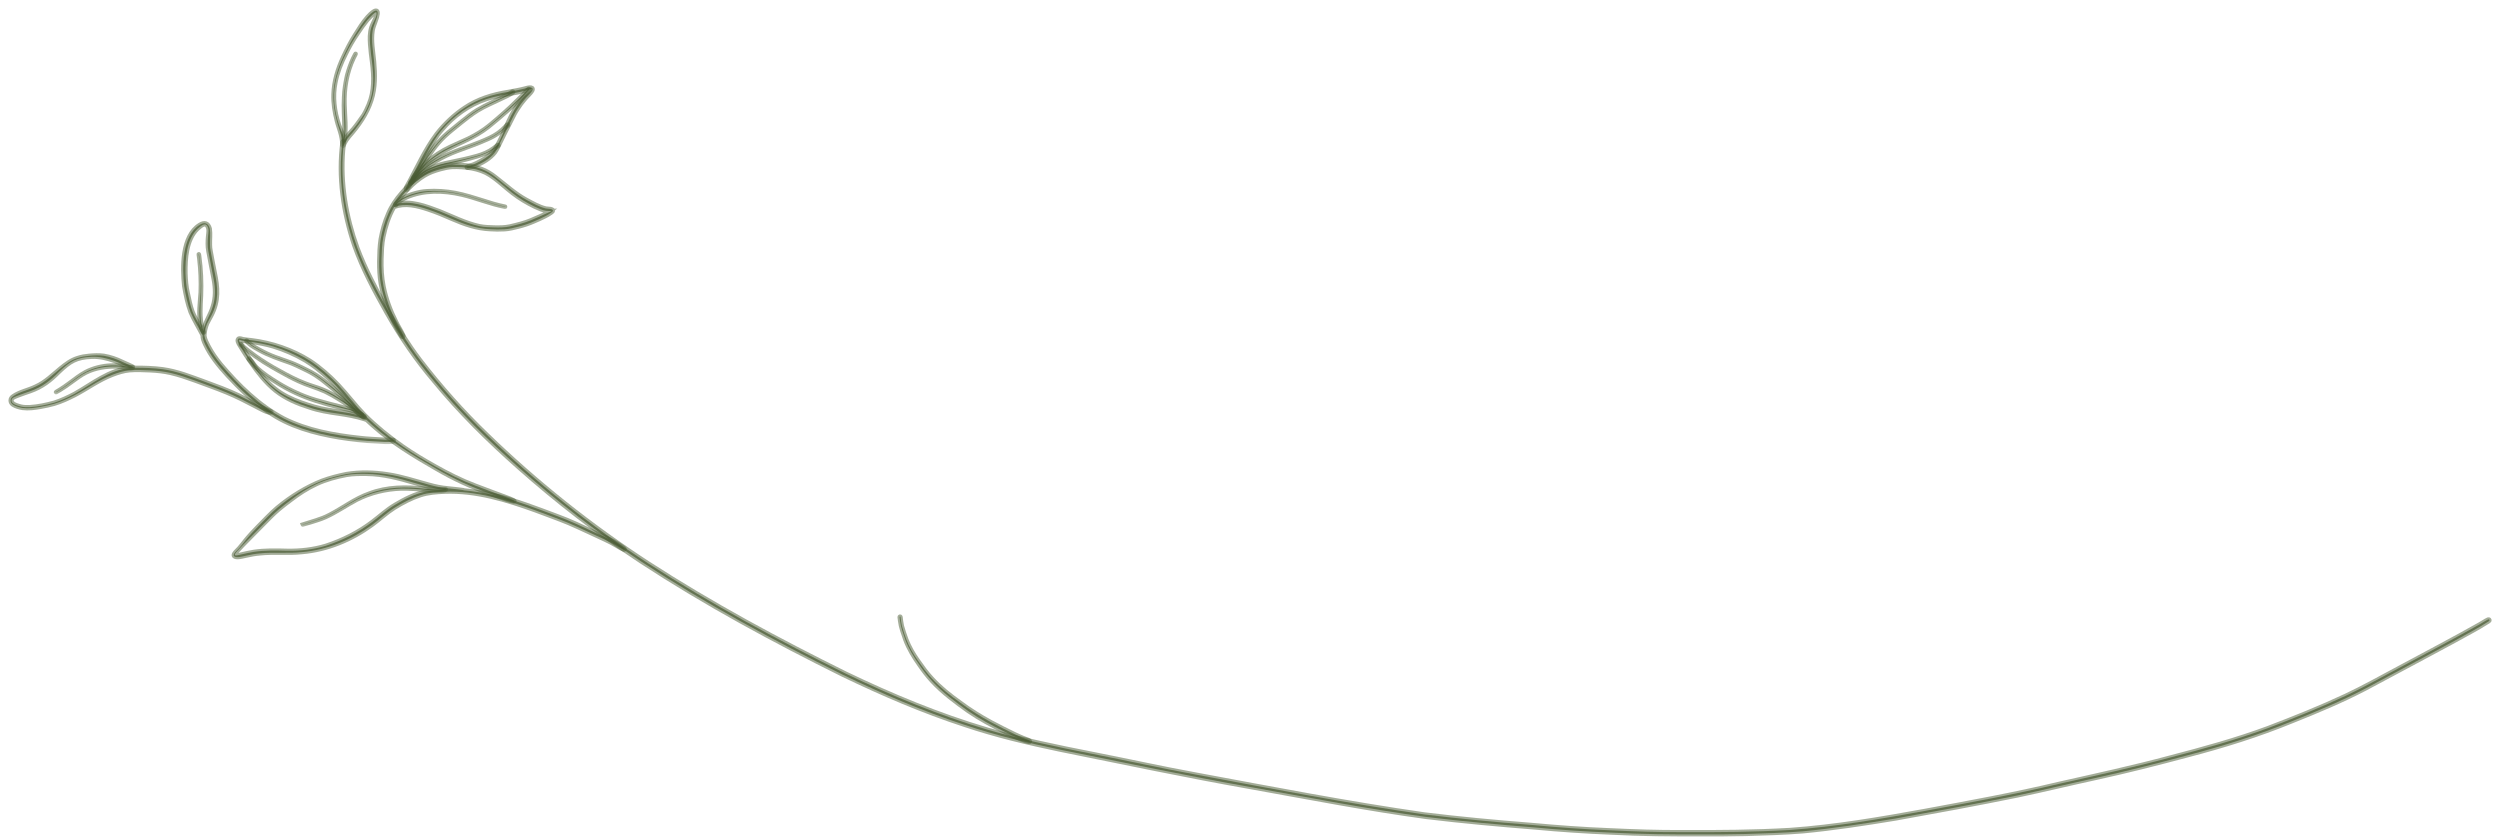 <?xml version="1.0" encoding="UTF-8"?> <svg xmlns="http://www.w3.org/2000/svg" width="236" height="79" viewBox="0 0 236 79" fill="none"><mask id="path-1-outside-1_1832_4" maskUnits="userSpaceOnUse" x="83.922" y="57.2" width="14" height="14" fill="black"><rect fill="white" x="83.922" y="57.2" width="14" height="14"></rect><path d="M97.195 70.031C97.089 70.049 96.981 69.997 96.879 69.973C96.731 69.929 96.587 69.876 96.443 69.822C95.861 69.591 95.306 69.306 94.746 69.03C93.603 68.463 92.472 67.859 91.419 67.137C90.21 66.274 88.994 65.386 87.984 64.29C87.551 63.823 87.159 63.312 86.803 62.786C86.271 62.04 85.782 61.253 85.463 60.391C85.264 59.804 85.034 59.219 84.964 58.599C84.948 58.484 84.933 58.368 84.922 58.252C84.92 58.228 84.934 58.205 84.96 58.2C84.984 58.197 85.009 58.214 85.012 58.238C85.046 58.519 85.077 58.801 85.138 59.078C85.251 59.514 85.406 59.939 85.556 60.363C85.834 61.085 86.228 61.762 86.675 62.389C87.078 62.966 87.491 63.54 87.974 64.053C88.772 64.926 89.689 65.648 90.647 66.329C91.567 67.02 92.545 67.627 93.556 68.176C94.278 68.569 95.031 68.937 95.767 69.297C96.031 69.421 96.296 69.546 96.567 69.654C96.729 69.737 97.376 69.891 97.195 70.031Z"></path></mask><path d="M97.195 70.031C97.089 70.049 96.981 69.997 96.879 69.973C96.731 69.929 96.587 69.876 96.443 69.822C95.861 69.591 95.306 69.306 94.746 69.03C93.603 68.463 92.472 67.859 91.419 67.137C90.21 66.274 88.994 65.386 87.984 64.29C87.551 63.823 87.159 63.312 86.803 62.786C86.271 62.04 85.782 61.253 85.463 60.391C85.264 59.804 85.034 59.219 84.964 58.599C84.948 58.484 84.933 58.368 84.922 58.252C84.92 58.228 84.934 58.205 84.96 58.2C84.984 58.197 85.009 58.214 85.012 58.238C85.046 58.519 85.077 58.801 85.138 59.078C85.251 59.514 85.406 59.939 85.556 60.363C85.834 61.085 86.228 61.762 86.675 62.389C87.078 62.966 87.491 63.54 87.974 64.053C88.772 64.926 89.689 65.648 90.647 66.329C91.567 67.02 92.545 67.627 93.556 68.176C94.278 68.569 95.031 68.937 95.767 69.297C96.031 69.421 96.296 69.546 96.567 69.654C96.729 69.737 97.376 69.891 97.195 70.031Z" fill="#495B33" fill-opacity="0.7"></path><path d="M97.195 70.031C97.089 70.049 96.981 69.997 96.879 69.973C96.731 69.929 96.587 69.876 96.443 69.822C95.861 69.591 95.306 69.306 94.746 69.03C93.603 68.463 92.472 67.859 91.419 67.137C90.21 66.274 88.994 65.386 87.984 64.29C87.551 63.823 87.159 63.312 86.803 62.786C86.271 62.04 85.782 61.253 85.463 60.391C85.264 59.804 85.034 59.219 84.964 58.599C84.948 58.484 84.933 58.368 84.922 58.252C84.92 58.228 84.934 58.205 84.96 58.2C84.984 58.197 85.009 58.214 85.012 58.238C85.046 58.519 85.077 58.801 85.138 59.078C85.251 59.514 85.406 59.939 85.556 60.363C85.834 61.085 86.228 61.762 86.675 62.389C87.078 62.966 87.491 63.54 87.974 64.053C88.772 64.926 89.689 65.648 90.647 66.329C91.567 67.02 92.545 67.627 93.556 68.176C94.278 68.569 95.031 68.937 95.767 69.297C96.031 69.421 96.296 69.546 96.567 69.654C96.729 69.737 97.376 69.891 97.195 70.031Z" stroke="#495B33" stroke-opacity="0.5" stroke-width="0.4" mask="url(#path-1-outside-1_1832_4)"></path><mask id="path-2-outside-2_1832_4" maskUnits="userSpaceOnUse" x="31.17" y="12.331" width="205" height="67" fill="black"><rect fill="white" x="31.17" y="12.331" width="205" height="67"></rect><path d="M235.006 58.578C234.941 58.673 234.818 58.712 234.728 58.78C234.309 59.047 233.879 59.295 233.445 59.535C232.127 60.267 230.8 60.986 229.469 61.695C227.414 62.79 225.367 63.9 223.31 64.992C221.068 66.162 218.732 67.138 216.383 68.075C213.198 69.383 209.906 70.409 206.575 71.281C203.684 72.055 200.783 72.795 197.858 73.433C195.372 73.973 192.926 74.568 190.443 75.093C186.613 75.875 182.767 76.582 178.919 77.272C176.014 77.749 173.1 78.202 170.168 78.479C168.349 78.628 166.523 78.673 164.7 78.732C163.367 78.772 162.033 78.772 160.7 78.766C157.829 78.785 154.959 78.749 152.091 78.598C149.69 78.501 147.292 78.341 144.9 78.115C141.482 77.845 138.067 77.537 134.664 77.124C129.135 76.374 123.657 75.303 118.166 74.32C112.099 73.25 106.071 71.976 100.032 70.76C97.011 70.13 94.003 69.417 91.076 68.432C87.126 67.142 83.301 65.497 79.561 63.695C73.037 60.459 66.612 56.992 60.518 53.001C56.452 50.325 52.593 47.341 48.953 44.112C46.103 41.589 43.38 38.912 40.967 35.965C39.27 33.982 37.8 31.818 36.512 29.551C35.357 27.499 34.233 25.413 33.447 23.189C32.389 20.057 31.888 16.678 32.332 13.387C32.338 13.352 32.374 13.328 32.409 13.331C32.449 13.335 32.479 13.371 32.475 13.41C32.446 13.665 32.41 13.918 32.39 14.174C32.132 17.308 32.672 20.47 33.741 23.413C34.481 25.377 35.469 27.239 36.485 29.066C37.446 30.768 38.484 32.435 39.663 33.997C41.588 36.489 43.682 38.855 45.954 41.036C50.631 45.566 55.75 49.648 61.214 53.197C67.195 57.066 73.476 60.446 79.859 63.6C84.172 65.674 88.595 67.511 93.187 68.87C96.441 69.822 99.765 70.507 103.09 71.159C106.36 71.795 109.612 72.521 112.89 73.119C120.06 74.448 127.234 75.843 134.451 76.88C137.815 77.294 141.19 77.607 144.569 77.871C147.009 78.097 149.454 78.278 151.903 78.375C154.229 78.482 156.555 78.572 158.884 78.552C162.251 78.569 165.619 78.543 168.981 78.348C173.267 78.043 177.502 77.314 181.724 76.547C185.94 75.763 190.173 74.998 194.342 74.001C197.878 73.206 201.422 72.44 204.921 71.496C208.01 70.693 211.095 69.845 214.089 68.736C216.569 67.791 219.037 66.806 221.44 65.678C223.139 64.882 224.767 63.962 226.421 63.083C228.978 61.704 231.557 60.362 234.086 58.933C234.356 58.785 234.608 58.601 234.887 58.473C234.951 58.446 235.034 58.508 235.006 58.578Z"></path></mask><path d="M235.006 58.578C234.941 58.673 234.818 58.712 234.728 58.78C234.309 59.047 233.879 59.295 233.445 59.535C232.127 60.267 230.8 60.986 229.469 61.695C227.414 62.79 225.367 63.9 223.31 64.992C221.068 66.162 218.732 67.138 216.383 68.075C213.198 69.383 209.906 70.409 206.575 71.281C203.684 72.055 200.783 72.795 197.858 73.433C195.372 73.973 192.926 74.568 190.443 75.093C186.613 75.875 182.767 76.582 178.919 77.272C176.014 77.749 173.1 78.202 170.168 78.479C168.349 78.628 166.523 78.673 164.7 78.732C163.367 78.772 162.033 78.772 160.7 78.766C157.829 78.785 154.959 78.749 152.091 78.598C149.69 78.501 147.292 78.341 144.9 78.115C141.482 77.845 138.067 77.537 134.664 77.124C129.135 76.374 123.657 75.303 118.166 74.32C112.099 73.25 106.071 71.976 100.032 70.76C97.011 70.13 94.003 69.417 91.076 68.432C87.126 67.142 83.301 65.497 79.561 63.695C73.037 60.459 66.612 56.992 60.518 53.001C56.452 50.325 52.593 47.341 48.953 44.112C46.103 41.589 43.38 38.912 40.967 35.965C39.27 33.982 37.8 31.818 36.512 29.551C35.357 27.499 34.233 25.413 33.447 23.189C32.389 20.057 31.888 16.678 32.332 13.387C32.338 13.352 32.374 13.328 32.409 13.331C32.449 13.335 32.479 13.371 32.475 13.41C32.446 13.665 32.41 13.918 32.39 14.174C32.132 17.308 32.672 20.47 33.741 23.413C34.481 25.377 35.469 27.239 36.485 29.066C37.446 30.768 38.484 32.435 39.663 33.997C41.588 36.489 43.682 38.855 45.954 41.036C50.631 45.566 55.75 49.648 61.214 53.197C67.195 57.066 73.476 60.446 79.859 63.6C84.172 65.674 88.595 67.511 93.187 68.87C96.441 69.822 99.765 70.507 103.09 71.159C106.36 71.795 109.612 72.521 112.89 73.119C120.06 74.448 127.234 75.843 134.451 76.88C137.815 77.294 141.19 77.607 144.569 77.871C147.009 78.097 149.454 78.278 151.903 78.375C154.229 78.482 156.555 78.572 158.884 78.552C162.251 78.569 165.619 78.543 168.981 78.348C173.267 78.043 177.502 77.314 181.724 76.547C185.94 75.763 190.173 74.998 194.342 74.001C197.878 73.206 201.422 72.44 204.921 71.496C208.01 70.693 211.095 69.845 214.089 68.736C216.569 67.791 219.037 66.806 221.44 65.678C223.139 64.882 224.767 63.962 226.421 63.083C228.978 61.704 231.557 60.362 234.086 58.933C234.356 58.785 234.608 58.601 234.887 58.473C234.951 58.446 235.034 58.508 235.006 58.578Z" fill="#495B33" fill-opacity="0.7"></path><path d="M235.006 58.578C234.941 58.673 234.818 58.712 234.728 58.78C234.309 59.047 233.879 59.295 233.445 59.535C232.127 60.267 230.8 60.986 229.469 61.695C227.414 62.79 225.367 63.9 223.31 64.992C221.068 66.162 218.732 67.138 216.383 68.075C213.198 69.383 209.906 70.409 206.575 71.281C203.684 72.055 200.783 72.795 197.858 73.433C195.372 73.973 192.926 74.568 190.443 75.093C186.613 75.875 182.767 76.582 178.919 77.272C176.014 77.749 173.1 78.202 170.168 78.479C168.349 78.628 166.523 78.673 164.7 78.732C163.367 78.772 162.033 78.772 160.7 78.766C157.829 78.785 154.959 78.749 152.091 78.598C149.69 78.501 147.292 78.341 144.9 78.115C141.482 77.845 138.067 77.537 134.664 77.124C129.135 76.374 123.657 75.303 118.166 74.32C112.099 73.25 106.071 71.976 100.032 70.76C97.011 70.13 94.003 69.417 91.076 68.432C87.126 67.142 83.301 65.497 79.561 63.695C73.037 60.459 66.612 56.992 60.518 53.001C56.452 50.325 52.593 47.341 48.953 44.112C46.103 41.589 43.38 38.912 40.967 35.965C39.27 33.982 37.8 31.818 36.512 29.551C35.357 27.499 34.233 25.413 33.447 23.189C32.389 20.057 31.888 16.678 32.332 13.387C32.338 13.352 32.374 13.328 32.409 13.331C32.449 13.335 32.479 13.371 32.475 13.41C32.446 13.665 32.41 13.918 32.39 14.174C32.132 17.308 32.672 20.47 33.741 23.413C34.481 25.377 35.469 27.239 36.485 29.066C37.446 30.768 38.484 32.435 39.663 33.997C41.588 36.489 43.682 38.855 45.954 41.036C50.631 45.566 55.75 49.648 61.214 53.197C67.195 57.066 73.476 60.446 79.859 63.6C84.172 65.674 88.595 67.511 93.187 68.87C96.441 69.822 99.765 70.507 103.09 71.159C106.36 71.795 109.612 72.521 112.89 73.119C120.06 74.448 127.234 75.843 134.451 76.88C137.815 77.294 141.19 77.607 144.569 77.871C147.009 78.097 149.454 78.278 151.903 78.375C154.229 78.482 156.555 78.572 158.884 78.552C162.251 78.569 165.619 78.543 168.981 78.348C173.267 78.043 177.502 77.314 181.724 76.547C185.94 75.763 190.173 74.998 194.342 74.001C197.878 73.206 201.422 72.44 204.921 71.496C208.01 70.693 211.095 69.845 214.089 68.736C216.569 67.791 219.037 66.806 221.44 65.678C223.139 64.882 224.767 63.962 226.421 63.083C228.978 61.704 231.557 60.362 234.086 58.933C234.356 58.785 234.608 58.601 234.887 58.473C234.951 58.446 235.034 58.508 235.006 58.578Z" stroke="#495B33" stroke-opacity="0.5" stroke-width="0.4" mask="url(#path-2-outside-2_1832_4)"></path><mask id="path-3-outside-3_1832_4" maskUnits="userSpaceOnUse" x="30.473" y="0" width="6" height="14" fill="black"><rect fill="white" x="30.473" width="6" height="14"></rect><path d="M35.065 9.451C34.656 10.741 33.853 11.876 32.966 12.88C32.796 13.08 32.647 13.293 32.537 13.531C32.503 13.598 32.48 13.672 32.444 13.739C32.428 13.766 32.396 13.781 32.365 13.773C32.309 13.758 32.303 13.696 32.323 13.649C32.312 13.572 32.309 13.483 32.302 13.407C32.29 13.196 32.236 12.976 32.197 12.774C32.09 12.32 31.911 11.886 31.8 11.432C31.583 10.598 31.444 9.74 31.478 8.878C31.518 7.67 31.88 6.493 32.388 5.403C32.728 4.669 33.093 3.946 33.53 3.264C33.886 2.693 34.242 2.114 34.689 1.608C35.496 0.701 35.941 0.782 35.445 2.032C35.347 2.313 35.223 2.594 35.177 2.887C35.025 3.861 35.226 4.827 35.315 5.794C35.429 7.014 35.451 8.275 35.065 9.451ZM34.806 9.861C35.334 8.603 35.291 7.215 35.122 5.891C35.05 5.332 34.972 4.75 34.935 4.194C34.899 3.662 34.889 3.114 35.048 2.599C35.123 2.377 35.222 2.163 35.327 1.954C35.427 1.758 35.629 1.347 35.513 1.147C35.397 1.176 35.29 1.282 35.205 1.351C35.023 1.519 34.84 1.709 34.679 1.892C34.344 2.308 34.032 2.743 33.744 3.192C33.327 3.802 32.962 4.43 32.644 5.093C32.203 5.952 31.845 6.863 31.662 7.812C31.4 9.132 31.567 10.503 31.998 11.768C32.161 12.265 32.442 12.73 32.493 13.256C32.701 12.846 33.049 12.518 33.34 12.179C33.69 11.766 33.993 11.316 34.306 10.874C34.503 10.553 34.664 10.21 34.806 9.861Z"></path></mask><path d="M35.065 9.451C34.656 10.741 33.853 11.876 32.966 12.88C32.796 13.08 32.647 13.293 32.537 13.531C32.503 13.598 32.48 13.672 32.444 13.739C32.428 13.766 32.396 13.781 32.365 13.773C32.309 13.758 32.303 13.696 32.323 13.649C32.312 13.572 32.309 13.483 32.302 13.407C32.29 13.196 32.236 12.976 32.197 12.774C32.09 12.32 31.911 11.886 31.8 11.432C31.583 10.598 31.444 9.74 31.478 8.878C31.518 7.67 31.88 6.493 32.388 5.403C32.728 4.669 33.093 3.946 33.53 3.264C33.886 2.693 34.242 2.114 34.689 1.608C35.496 0.701 35.941 0.782 35.445 2.032C35.347 2.313 35.223 2.594 35.177 2.887C35.025 3.861 35.226 4.827 35.315 5.794C35.429 7.014 35.451 8.275 35.065 9.451ZM34.806 9.861C35.334 8.603 35.291 7.215 35.122 5.891C35.05 5.332 34.972 4.75 34.935 4.194C34.899 3.662 34.889 3.114 35.048 2.599C35.123 2.377 35.222 2.163 35.327 1.954C35.427 1.758 35.629 1.347 35.513 1.147C35.397 1.176 35.29 1.282 35.205 1.351C35.023 1.519 34.84 1.709 34.679 1.892C34.344 2.308 34.032 2.743 33.744 3.192C33.327 3.802 32.962 4.43 32.644 5.093C32.203 5.952 31.845 6.863 31.662 7.812C31.4 9.132 31.567 10.503 31.998 11.768C32.161 12.265 32.442 12.73 32.493 13.256C32.701 12.846 33.049 12.518 33.34 12.179C33.69 11.766 33.993 11.316 34.306 10.874C34.503 10.553 34.664 10.21 34.806 9.861Z" fill="#495B33" fill-opacity="0.7"></path><path d="M35.065 9.451C34.656 10.741 33.853 11.876 32.966 12.88C32.796 13.08 32.647 13.293 32.537 13.531C32.503 13.598 32.48 13.672 32.444 13.739C32.428 13.766 32.396 13.781 32.365 13.773C32.309 13.758 32.303 13.696 32.323 13.649C32.312 13.572 32.309 13.483 32.302 13.407C32.29 13.196 32.236 12.976 32.197 12.774C32.09 12.32 31.911 11.886 31.8 11.432C31.583 10.598 31.444 9.74 31.478 8.878C31.518 7.67 31.88 6.493 32.388 5.403C32.728 4.669 33.093 3.946 33.53 3.264C33.886 2.693 34.242 2.114 34.689 1.608C35.496 0.701 35.941 0.782 35.445 2.032C35.347 2.313 35.223 2.594 35.177 2.887C35.025 3.861 35.226 4.827 35.315 5.794C35.429 7.014 35.451 8.275 35.065 9.451ZM34.806 9.861C35.334 8.603 35.291 7.215 35.122 5.891C35.05 5.332 34.972 4.75 34.935 4.194C34.899 3.662 34.889 3.114 35.048 2.599C35.123 2.377 35.222 2.163 35.327 1.954C35.427 1.758 35.629 1.347 35.513 1.147C35.397 1.176 35.29 1.282 35.205 1.351C35.023 1.519 34.84 1.709 34.679 1.892C34.344 2.308 34.032 2.743 33.744 3.192C33.327 3.802 32.962 4.43 32.644 5.093C32.203 5.952 31.845 6.863 31.662 7.812C31.4 9.132 31.567 10.503 31.998 11.768C32.161 12.265 32.442 12.73 32.493 13.256C32.701 12.846 33.049 12.518 33.34 12.179C33.69 11.766 33.993 11.316 34.306 10.874C34.503 10.553 34.664 10.21 34.806 9.861Z" stroke="#495B33" stroke-opacity="0.5" stroke-width="0.4" mask="url(#path-3-outside-3_1832_4)"></path><mask id="path-4-outside-4_1832_4" maskUnits="userSpaceOnUse" x="34.794" y="14.542" width="18" height="18" fill="black"><rect fill="white" x="34.794" y="14.542" width="18" height="18"></rect><path d="M52.167 19.964C52.115 20.026 52.039 20.068 51.977 20.113C51.814 20.231 51.636 20.327 51.458 20.419C51.12 20.597 50.767 20.746 50.417 20.897C49.944 21.108 49.451 21.269 48.949 21.396C48.511 21.509 48.07 21.621 47.617 21.646C47.165 21.674 46.71 21.669 46.258 21.636C45.024 21.585 43.839 21.179 42.717 20.689C41.968 20.356 41.197 20.033 40.429 19.779C39.407 19.439 38.239 19.134 37.199 19.55C36.695 20.426 36.394 21.394 36.19 22.373C36.053 23.055 36.037 23.753 36.014 24.446C35.995 25.31 36.034 26.18 36.208 27.029C36.442 28.19 36.861 29.328 37.397 30.38C37.605 30.821 37.888 31.227 38.082 31.674C38.103 31.733 38.061 31.816 37.991 31.805C37.953 31.798 37.926 31.771 37.907 31.739C36.978 30.211 36.244 28.543 35.942 26.774C35.822 26.082 35.789 25.377 35.795 24.676C35.808 23.981 35.827 23.283 35.931 22.595C36.079 21.767 36.304 20.949 36.644 20.178C36.944 19.453 37.394 18.803 37.911 18.213C38.347 17.708 38.812 17.222 39.343 16.815C39.686 16.561 40.044 16.323 40.434 16.144C40.743 16.005 41.068 15.902 41.392 15.804C41.811 15.683 42.239 15.584 42.675 15.553C43.097 15.524 43.52 15.555 43.94 15.601C45.038 15.707 45.962 16.049 46.818 16.75C47.766 17.488 48.663 18.31 49.728 18.881C50.298 19.181 50.871 19.518 51.5 19.674C51.497 19.674 51.493 19.673 51.49 19.672C51.49 19.672 51.489 19.672 51.489 19.672C51.646 19.727 52.342 19.659 52.167 19.964ZM52.066 19.916C51.726 19.936 51.382 19.902 51.066 19.767C50.671 19.615 50.292 19.428 49.921 19.227C49.196 18.842 48.522 18.371 47.897 17.84C47.353 17.392 46.831 16.914 46.236 16.534C45.264 15.894 43.844 15.731 42.7 15.766C42.312 15.793 41.939 15.876 41.568 15.977C41.043 16.127 40.536 16.293 40.073 16.579C38.981 17.247 38.111 18.219 37.379 19.254C38.777 18.893 40.184 19.449 41.479 19.932C42.721 20.432 43.932 21.052 45.243 21.345C45.721 21.444 46.211 21.454 46.697 21.468C47.164 21.48 47.658 21.473 48.112 21.378C48.797 21.22 49.491 21.054 50.138 20.783C50.707 20.552 51.26 20.288 51.82 20.037C51.903 20.001 52.002 19.976 52.066 19.916Z"></path></mask><path d="M52.167 19.964C52.115 20.026 52.039 20.068 51.977 20.113C51.814 20.231 51.636 20.327 51.458 20.419C51.12 20.597 50.767 20.746 50.417 20.897C49.944 21.108 49.451 21.269 48.949 21.396C48.511 21.509 48.07 21.621 47.617 21.646C47.165 21.674 46.71 21.669 46.258 21.636C45.024 21.585 43.839 21.179 42.717 20.689C41.968 20.356 41.197 20.033 40.429 19.779C39.407 19.439 38.239 19.134 37.199 19.55C36.695 20.426 36.394 21.394 36.19 22.373C36.053 23.055 36.037 23.753 36.014 24.446C35.995 25.31 36.034 26.18 36.208 27.029C36.442 28.19 36.861 29.328 37.397 30.38C37.605 30.821 37.888 31.227 38.082 31.674C38.103 31.733 38.061 31.816 37.991 31.805C37.953 31.798 37.926 31.771 37.907 31.739C36.978 30.211 36.244 28.543 35.942 26.774C35.822 26.082 35.789 25.377 35.795 24.676C35.808 23.981 35.827 23.283 35.931 22.595C36.079 21.767 36.304 20.949 36.644 20.178C36.944 19.453 37.394 18.803 37.911 18.213C38.347 17.708 38.812 17.222 39.343 16.815C39.686 16.561 40.044 16.323 40.434 16.144C40.743 16.005 41.068 15.902 41.392 15.804C41.811 15.683 42.239 15.584 42.675 15.553C43.097 15.524 43.52 15.555 43.94 15.601C45.038 15.707 45.962 16.049 46.818 16.75C47.766 17.488 48.663 18.31 49.728 18.881C50.298 19.181 50.871 19.518 51.5 19.674C51.497 19.674 51.493 19.673 51.49 19.672C51.49 19.672 51.489 19.672 51.489 19.672C51.646 19.727 52.342 19.659 52.167 19.964ZM52.066 19.916C51.726 19.936 51.382 19.902 51.066 19.767C50.671 19.615 50.292 19.428 49.921 19.227C49.196 18.842 48.522 18.371 47.897 17.84C47.353 17.392 46.831 16.914 46.236 16.534C45.264 15.894 43.844 15.731 42.7 15.766C42.312 15.793 41.939 15.876 41.568 15.977C41.043 16.127 40.536 16.293 40.073 16.579C38.981 17.247 38.111 18.219 37.379 19.254C38.777 18.893 40.184 19.449 41.479 19.932C42.721 20.432 43.932 21.052 45.243 21.345C45.721 21.444 46.211 21.454 46.697 21.468C47.164 21.48 47.658 21.473 48.112 21.378C48.797 21.22 49.491 21.054 50.138 20.783C50.707 20.552 51.26 20.288 51.82 20.037C51.903 20.001 52.002 19.976 52.066 19.916Z" fill="#495B33" fill-opacity="0.7"></path><path d="M52.167 19.964C52.115 20.026 52.039 20.068 51.977 20.113C51.814 20.231 51.636 20.327 51.458 20.419C51.12 20.597 50.767 20.746 50.417 20.897C49.944 21.108 49.451 21.269 48.949 21.396C48.511 21.509 48.07 21.621 47.617 21.646C47.165 21.674 46.71 21.669 46.258 21.636C45.024 21.585 43.839 21.179 42.717 20.689C41.968 20.356 41.197 20.033 40.429 19.779C39.407 19.439 38.239 19.134 37.199 19.55C36.695 20.426 36.394 21.394 36.19 22.373C36.053 23.055 36.037 23.753 36.014 24.446C35.995 25.31 36.034 26.18 36.208 27.029C36.442 28.19 36.861 29.328 37.397 30.38C37.605 30.821 37.888 31.227 38.082 31.674C38.103 31.733 38.061 31.816 37.991 31.805C37.953 31.798 37.926 31.771 37.907 31.739C36.978 30.211 36.244 28.543 35.942 26.774C35.822 26.082 35.789 25.377 35.795 24.676C35.808 23.981 35.827 23.283 35.931 22.595C36.079 21.767 36.304 20.949 36.644 20.178C36.944 19.453 37.394 18.803 37.911 18.213C38.347 17.708 38.812 17.222 39.343 16.815C39.686 16.561 40.044 16.323 40.434 16.144C40.743 16.005 41.068 15.902 41.392 15.804C41.811 15.683 42.239 15.584 42.675 15.553C43.097 15.524 43.52 15.555 43.94 15.601C45.038 15.707 45.962 16.049 46.818 16.75C47.766 17.488 48.663 18.31 49.728 18.881C50.298 19.181 50.871 19.518 51.5 19.674C51.497 19.674 51.493 19.673 51.49 19.672C51.49 19.672 51.489 19.672 51.489 19.672C51.646 19.727 52.342 19.659 52.167 19.964ZM52.066 19.916C51.726 19.936 51.382 19.902 51.066 19.767C50.671 19.615 50.292 19.428 49.921 19.227C49.196 18.842 48.522 18.371 47.897 17.84C47.353 17.392 46.831 16.914 46.236 16.534C45.264 15.894 43.844 15.731 42.7 15.766C42.312 15.793 41.939 15.876 41.568 15.977C41.043 16.127 40.536 16.293 40.073 16.579C38.981 17.247 38.111 18.219 37.379 19.254C38.777 18.893 40.184 19.449 41.479 19.932C42.721 20.432 43.932 21.052 45.243 21.345C45.721 21.444 46.211 21.454 46.697 21.468C47.164 21.48 47.658 21.473 48.112 21.378C48.797 21.22 49.491 21.054 50.138 20.783C50.707 20.552 51.26 20.288 51.82 20.037C51.903 20.001 52.002 19.976 52.066 19.916Z" stroke="#495B33" stroke-opacity="0.5" stroke-width="0.4" mask="url(#path-4-outside-4_1832_4)"></path><mask id="path-5-outside-5_1832_4" maskUnits="userSpaceOnUse" x="37.3" y="7.257" width="14" height="11" fill="black"><rect fill="white" x="37.3" y="7.257" width="14" height="11"></rect><path d="M50.264 8.524C50.081 8.862 49.736 9.113 49.507 9.41C49.273 9.678 49.07 9.966 48.877 10.262C48.668 10.57 48.499 10.902 48.335 11.235C48.103 11.682 47.867 12.14 47.65 12.589C47.514 12.867 47.378 13.142 47.245 13.412C47.082 13.743 46.94 14.086 46.725 14.387C46.296 14.964 45.492 15.426 44.826 15.674C44.631 15.74 44.431 15.793 44.228 15.833C44.171 15.844 44.084 15.871 44.061 15.797C44.029 15.69 44.284 15.675 44.355 15.64C44.587 15.573 44.829 15.473 45.035 15.37C45.556 15.103 46.077 14.806 46.479 14.376C47.178 13.525 47.501 12.45 47.983 11.478C48.342 10.691 48.768 9.929 49.347 9.281C49.498 9.113 49.654 8.948 49.829 8.804C49.927 8.719 50.037 8.64 50.125 8.546C50.158 8.508 50.178 8.465 50.17 8.415C49.935 8.421 49.716 8.545 49.487 8.59C49.277 8.644 49.061 8.686 48.849 8.728C47.868 8.923 46.872 9.043 45.919 9.355C44.276 9.897 42.829 10.947 41.717 12.258C41.139 12.914 40.723 13.68 40.301 14.438C39.788 15.371 39.327 16.332 38.812 17.265C38.7 17.463 38.582 17.658 38.464 17.854C38.44 17.894 38.41 17.949 38.354 17.937C38.145 17.87 38.605 17.25 38.652 17.117C39.028 16.416 39.392 15.708 39.756 15.001C40.197 14.184 40.663 13.376 41.223 12.634C41.963 11.693 42.844 10.848 43.843 10.184C45.062 9.352 46.5 8.907 47.949 8.679C48.243 8.626 48.538 8.572 48.831 8.514C49.056 8.469 49.281 8.424 49.502 8.364C49.721 8.304 50.407 8.086 50.264 8.524Z"></path></mask><path d="M50.264 8.524C50.081 8.862 49.736 9.113 49.507 9.41C49.273 9.678 49.07 9.966 48.877 10.262C48.668 10.57 48.499 10.902 48.335 11.235C48.103 11.682 47.867 12.14 47.65 12.589C47.514 12.867 47.378 13.142 47.245 13.412C47.082 13.743 46.94 14.086 46.725 14.387C46.296 14.964 45.492 15.426 44.826 15.674C44.631 15.74 44.431 15.793 44.228 15.833C44.171 15.844 44.084 15.871 44.061 15.797C44.029 15.69 44.284 15.675 44.355 15.64C44.587 15.573 44.829 15.473 45.035 15.37C45.556 15.103 46.077 14.806 46.479 14.376C47.178 13.525 47.501 12.45 47.983 11.478C48.342 10.691 48.768 9.929 49.347 9.281C49.498 9.113 49.654 8.948 49.829 8.804C49.927 8.719 50.037 8.64 50.125 8.546C50.158 8.508 50.178 8.465 50.17 8.415C49.935 8.421 49.716 8.545 49.487 8.59C49.277 8.644 49.061 8.686 48.849 8.728C47.868 8.923 46.872 9.043 45.919 9.355C44.276 9.897 42.829 10.947 41.717 12.258C41.139 12.914 40.723 13.68 40.301 14.438C39.788 15.371 39.327 16.332 38.812 17.265C38.7 17.463 38.582 17.658 38.464 17.854C38.44 17.894 38.41 17.949 38.354 17.937C38.145 17.87 38.605 17.25 38.652 17.117C39.028 16.416 39.392 15.708 39.756 15.001C40.197 14.184 40.663 13.376 41.223 12.634C41.963 11.693 42.844 10.848 43.843 10.184C45.062 9.352 46.5 8.907 47.949 8.679C48.243 8.626 48.538 8.572 48.831 8.514C49.056 8.469 49.281 8.424 49.502 8.364C49.721 8.304 50.407 8.086 50.264 8.524Z" fill="#495B33" fill-opacity="0.7"></path><path d="M50.264 8.524C50.081 8.862 49.736 9.113 49.507 9.41C49.273 9.678 49.07 9.966 48.877 10.262C48.668 10.57 48.499 10.902 48.335 11.235C48.103 11.682 47.867 12.14 47.65 12.589C47.514 12.867 47.378 13.142 47.245 13.412C47.082 13.743 46.94 14.086 46.725 14.387C46.296 14.964 45.492 15.426 44.826 15.674C44.631 15.74 44.431 15.793 44.228 15.833C44.171 15.844 44.084 15.871 44.061 15.797C44.029 15.69 44.284 15.675 44.355 15.64C44.587 15.573 44.829 15.473 45.035 15.37C45.556 15.103 46.077 14.806 46.479 14.376C47.178 13.525 47.501 12.45 47.983 11.478C48.342 10.691 48.768 9.929 49.347 9.281C49.498 9.113 49.654 8.948 49.829 8.804C49.927 8.719 50.037 8.64 50.125 8.546C50.158 8.508 50.178 8.465 50.17 8.415C49.935 8.421 49.716 8.545 49.487 8.59C49.277 8.644 49.061 8.686 48.849 8.728C47.868 8.923 46.872 9.043 45.919 9.355C44.276 9.897 42.829 10.947 41.717 12.258C41.139 12.914 40.723 13.68 40.301 14.438C39.788 15.371 39.327 16.332 38.812 17.265C38.7 17.463 38.582 17.658 38.464 17.854C38.44 17.894 38.41 17.949 38.354 17.937C38.145 17.87 38.605 17.25 38.652 17.117C39.028 16.416 39.392 15.708 39.756 15.001C40.197 14.184 40.663 13.376 41.223 12.634C41.963 11.693 42.844 10.848 43.843 10.184C45.062 9.352 46.5 8.907 47.949 8.679C48.243 8.626 48.538 8.572 48.831 8.514C49.056 8.469 49.281 8.424 49.502 8.364C49.721 8.304 50.407 8.086 50.264 8.524Z" stroke="#495B33" stroke-opacity="0.5" stroke-width="0.4" mask="url(#path-5-outside-5_1832_4)"></path><mask id="path-6-outside-6_1832_4" maskUnits="userSpaceOnUse" x="21.064" y="43.605" width="39" height="10" fill="black"><rect fill="white" x="21.064" y="43.605" width="39" height="10"></rect><path d="M58.932 51.883C58.888 51.897 58.841 51.872 58.801 51.855C58.597 51.763 58.413 51.646 58.222 51.532C57.849 51.3 57.476 51.118 57.087 50.934C55.944 50.415 54.817 49.86 53.663 49.367C52.641 48.946 51.579 48.571 50.547 48.181C47.802 47.187 44.92 46.307 41.969 46.418C41.202 46.451 40.427 46.509 39.692 46.746C38.823 47.029 37.991 47.469 37.221 47.948C36.475 48.418 35.835 49.03 35.125 49.547C33.195 50.953 30.897 51.914 28.509 52.12C27.189 52.267 25.858 52.098 24.539 52.241C24.092 52.279 23.681 52.356 23.25 52.453C22.98 52.508 22.711 52.588 22.434 52.597C22.337 52.597 22.235 52.588 22.15 52.538C21.833 52.36 22.491 51.876 22.601 51.715C22.789 51.505 22.96 51.28 23.134 51.058C23.518 50.579 23.94 50.13 24.37 49.692C24.966 49.096 25.534 48.471 26.178 47.926C27.447 46.874 28.871 45.988 30.406 45.379C31.152 45.103 31.925 44.905 32.704 44.748C33.975 44.537 35.288 44.571 36.556 44.768C37.895 44.959 39.178 45.4 40.481 45.749C41.069 45.917 41.671 46.041 42.282 46.096C42.565 46.123 42.853 46.156 43.135 46.186C43.336 46.202 43.534 46.244 43.735 46.264C43.749 46.265 43.76 46.274 43.767 46.286C44.784 46.385 45.798 46.543 46.793 46.78C48.767 47.255 50.662 47.992 52.558 48.703C53.813 49.154 55.011 49.738 56.219 50.296C56.974 50.65 57.751 50.971 58.45 51.427C58.598 51.52 58.74 51.621 58.876 51.731C58.928 51.765 59.014 51.837 58.932 51.883ZM35.141 49.266C35.855 48.729 36.512 48.112 37.285 47.656C38.203 47.11 39.175 46.614 40.227 46.395C40.779 46.282 41.345 46.257 41.907 46.237C40.964 46.166 40.071 45.845 39.164 45.6C37.68 45.157 36.162 44.757 34.605 44.737C33.979 44.727 33.342 44.73 32.725 44.834C31.754 45.019 30.789 45.273 29.892 45.691C29.015 46.098 28.204 46.621 27.44 47.209C27.06 47.492 26.683 47.779 26.32 48.086C25.811 48.517 25.349 49 24.881 49.475C24.22 50.13 23.582 50.806 22.923 51.462C22.747 51.647 22.573 51.832 22.4 52.02C22.327 52.102 22.251 52.184 22.196 52.28C22.178 52.317 22.163 52.359 22.173 52.4C22.245 52.448 22.349 52.424 22.426 52.413C22.541 52.394 22.654 52.367 22.767 52.341C23.163 52.251 23.56 52.161 23.961 52.094C25.001 51.935 26.054 51.963 27.102 51.992C28.341 52.013 29.586 51.877 30.773 51.515C32.336 51.007 33.83 50.257 35.141 49.266Z"></path></mask><path d="M58.932 51.883C58.888 51.897 58.841 51.872 58.801 51.855C58.597 51.763 58.413 51.646 58.222 51.532C57.849 51.3 57.476 51.118 57.087 50.934C55.944 50.415 54.817 49.86 53.663 49.367C52.641 48.946 51.579 48.571 50.547 48.181C47.802 47.187 44.92 46.307 41.969 46.418C41.202 46.451 40.427 46.509 39.692 46.746C38.823 47.029 37.991 47.469 37.221 47.948C36.475 48.418 35.835 49.03 35.125 49.547C33.195 50.953 30.897 51.914 28.509 52.12C27.189 52.267 25.858 52.098 24.539 52.241C24.092 52.279 23.681 52.356 23.25 52.453C22.98 52.508 22.711 52.588 22.434 52.597C22.337 52.597 22.235 52.588 22.15 52.538C21.833 52.36 22.491 51.876 22.601 51.715C22.789 51.505 22.96 51.28 23.134 51.058C23.518 50.579 23.94 50.13 24.37 49.692C24.966 49.096 25.534 48.471 26.178 47.926C27.447 46.874 28.871 45.988 30.406 45.379C31.152 45.103 31.925 44.905 32.704 44.748C33.975 44.537 35.288 44.571 36.556 44.768C37.895 44.959 39.178 45.4 40.481 45.749C41.069 45.917 41.671 46.041 42.282 46.096C42.565 46.123 42.853 46.156 43.135 46.186C43.336 46.202 43.534 46.244 43.735 46.264C43.749 46.265 43.76 46.274 43.767 46.286C44.784 46.385 45.798 46.543 46.793 46.78C48.767 47.255 50.662 47.992 52.558 48.703C53.813 49.154 55.011 49.738 56.219 50.296C56.974 50.65 57.751 50.971 58.45 51.427C58.598 51.52 58.74 51.621 58.876 51.731C58.928 51.765 59.014 51.837 58.932 51.883ZM35.141 49.266C35.855 48.729 36.512 48.112 37.285 47.656C38.203 47.11 39.175 46.614 40.227 46.395C40.779 46.282 41.345 46.257 41.907 46.237C40.964 46.166 40.071 45.845 39.164 45.6C37.68 45.157 36.162 44.757 34.605 44.737C33.979 44.727 33.342 44.73 32.725 44.834C31.754 45.019 30.789 45.273 29.892 45.691C29.015 46.098 28.204 46.621 27.44 47.209C27.06 47.492 26.683 47.779 26.32 48.086C25.811 48.517 25.349 49 24.881 49.475C24.22 50.13 23.582 50.806 22.923 51.462C22.747 51.647 22.573 51.832 22.4 52.02C22.327 52.102 22.251 52.184 22.196 52.28C22.178 52.317 22.163 52.359 22.173 52.4C22.245 52.448 22.349 52.424 22.426 52.413C22.541 52.394 22.654 52.367 22.767 52.341C23.163 52.251 23.56 52.161 23.961 52.094C25.001 51.935 26.054 51.963 27.102 51.992C28.341 52.013 29.586 51.877 30.773 51.515C32.336 51.007 33.83 50.257 35.141 49.266Z" fill="#495B33" fill-opacity="0.7"></path><path d="M22.173 52.4L22.239 52.324L22.211 52.3H22.173V52.4ZM22.173 52.3C22.169 52.3 22.161 52.3 22.152 52.302C22.144 52.303 22.126 52.308 22.108 52.324C22.099 52.332 22.089 52.343 22.082 52.357C22.076 52.372 22.073 52.387 22.073 52.401C22.073 52.426 22.083 52.445 22.088 52.453C22.094 52.462 22.1 52.468 22.104 52.471C22.107 52.475 22.111 52.478 22.114 52.48C22.119 52.484 22.124 52.487 22.128 52.489C22.132 52.491 22.141 52.495 22.152 52.497C22.157 52.498 22.172 52.501 22.191 52.498C22.201 52.496 22.217 52.492 22.233 52.48C22.25 52.467 22.263 52.449 22.269 52.427C22.275 52.407 22.273 52.39 22.271 52.38C22.269 52.369 22.265 52.36 22.263 52.355C22.258 52.345 22.253 52.339 22.25 52.336C22.245 52.33 22.24 52.325 22.239 52.324L22.107 52.475C22.106 52.474 22.101 52.469 22.096 52.463C22.094 52.461 22.088 52.454 22.084 52.444C22.081 52.439 22.077 52.431 22.075 52.42C22.073 52.409 22.071 52.392 22.077 52.372C22.083 52.35 22.096 52.332 22.113 52.319C22.129 52.307 22.145 52.303 22.155 52.301C22.174 52.298 22.189 52.301 22.194 52.302C22.206 52.304 22.214 52.308 22.218 52.31C22.222 52.312 22.227 52.315 22.233 52.319C22.235 52.321 22.239 52.324 22.243 52.328C22.246 52.331 22.252 52.337 22.258 52.346C22.263 52.354 22.273 52.373 22.273 52.398C22.273 52.412 22.271 52.427 22.264 52.442C22.257 52.456 22.248 52.467 22.238 52.475C22.22 52.491 22.202 52.495 22.194 52.497C22.185 52.499 22.177 52.499 22.173 52.499V52.3ZM58.932 51.883L58.992 52.074L59.011 52.068L59.03 52.058L58.932 51.883ZM58.801 51.855L58.72 52.037L58.722 52.038L58.801 51.855ZM58.222 51.532L58.116 51.702L58.119 51.703L58.222 51.532ZM57.087 50.934L57.173 50.753L57.17 50.751L57.087 50.934ZM53.663 49.367L53.742 49.183L53.739 49.182L53.663 49.367ZM50.547 48.181L50.618 47.994L50.615 47.993L50.547 48.181ZM41.969 46.418L41.962 46.218L41.961 46.218L41.969 46.418ZM39.692 46.746L39.63 46.556L39.63 46.556L39.692 46.746ZM37.221 47.948L37.115 47.778L37.114 47.779L37.221 47.948ZM35.125 49.547L35.007 49.386L35.007 49.386L35.125 49.547ZM28.509 52.12L28.491 51.921L28.487 51.921L28.509 52.12ZM24.539 52.241L24.556 52.441L24.561 52.44L24.539 52.241ZM23.25 52.453L23.291 52.648L23.294 52.648L23.25 52.453ZM22.434 52.597L22.433 52.797L22.44 52.797L22.434 52.597ZM22.15 52.538L22.252 52.366L22.248 52.364L22.15 52.538ZM22.601 51.715L22.452 51.581L22.442 51.591L22.435 51.602L22.601 51.715ZM23.134 51.058L22.977 50.933L22.976 50.935L23.134 51.058ZM24.37 49.692L24.229 49.55L24.227 49.551L24.37 49.692ZM26.178 47.926L26.05 47.772L26.048 47.773L26.178 47.926ZM30.406 45.379L30.337 45.191L30.333 45.193L30.406 45.379ZM32.704 44.748L32.671 44.551L32.665 44.552L32.704 44.748ZM36.556 44.768L36.526 44.966L36.528 44.966L36.556 44.768ZM40.481 45.749L40.536 45.556L40.532 45.556L40.481 45.749ZM42.282 46.096L42.301 45.897L42.3 45.896L42.282 46.096ZM43.135 46.186L43.114 46.385L43.119 46.385L43.135 46.186ZM43.735 46.264L43.755 46.065L43.754 46.064L43.735 46.264ZM43.767 46.286L43.59 46.381L43.641 46.475L43.747 46.485L43.767 46.286ZM46.793 46.78L46.84 46.586L46.84 46.586L46.793 46.78ZM52.558 48.703L52.487 48.89L52.49 48.891L52.558 48.703ZM56.219 50.296L56.304 50.115L56.303 50.115L56.219 50.296ZM58.45 51.427L58.34 51.594L58.344 51.597L58.45 51.427ZM58.876 51.731L58.75 51.886L58.758 51.893L58.766 51.898L58.876 51.731ZM35.141 49.266L35.021 49.106L35.02 49.107L35.141 49.266ZM37.285 47.656L37.387 47.829L37.388 47.828L37.285 47.656ZM40.227 46.395L40.187 46.199L40.187 46.199L40.227 46.395ZM41.907 46.237L41.914 46.437L41.922 46.038L41.907 46.237ZM39.164 45.6L39.107 45.792L39.112 45.793L39.164 45.6ZM34.605 44.737L34.601 44.937L34.602 44.937L34.605 44.737ZM32.725 44.834L32.691 44.637L32.687 44.637L32.725 44.834ZM29.892 45.691L29.977 45.872L29.977 45.872L29.892 45.691ZM27.44 47.209L27.56 47.37L27.562 47.368L27.44 47.209ZM26.32 48.086L26.191 47.933L26.191 47.933L26.32 48.086ZM24.881 49.475L25.022 49.618L25.024 49.616L24.881 49.475ZM22.923 51.462L22.782 51.321L22.778 51.325L22.923 51.462ZM22.4 52.02L22.253 51.884L22.251 51.887L22.4 52.02ZM22.196 52.28L22.022 52.181L22.017 52.191L22.196 52.28ZM22.173 52.4L21.979 52.448L21.997 52.523L22.061 52.566L22.173 52.4ZM22.426 52.413L22.452 52.612L22.46 52.611L22.426 52.413ZM22.767 52.341L22.723 52.146L22.722 52.146L22.767 52.341ZM23.961 52.094L23.931 51.897L23.928 51.897L23.961 52.094ZM27.102 51.992L27.096 52.192L27.099 52.192L27.102 51.992ZM30.773 51.515L30.831 51.706L30.835 51.705L30.773 51.515ZM58.872 51.693C58.888 51.687 58.902 51.687 58.911 51.687C58.92 51.688 58.924 51.69 58.923 51.689C58.922 51.689 58.918 51.688 58.911 51.684C58.907 51.683 58.903 51.681 58.898 51.679C58.893 51.677 58.887 51.674 58.881 51.671L58.722 52.038C58.73 52.042 58.77 52.061 58.807 52.072C58.847 52.084 58.915 52.098 58.992 52.074L58.872 51.693ZM58.883 51.672C58.693 51.587 58.522 51.478 58.324 51.36L58.119 51.703C58.303 51.813 58.502 51.94 58.72 52.037L58.883 51.672ZM58.327 51.362C57.944 51.124 57.563 50.938 57.173 50.753L57.001 51.114C57.39 51.298 57.754 51.477 58.116 51.702L58.327 51.362ZM57.17 50.751C56.035 50.237 54.897 49.677 53.742 49.183L53.584 49.551C54.737 50.044 55.852 50.593 57.005 51.116L57.17 50.751ZM53.739 49.182C52.713 48.76 51.644 48.382 50.618 47.994L50.477 48.368C51.514 48.76 52.568 49.133 53.587 49.552L53.739 49.182ZM50.615 47.993C47.868 46.998 44.954 46.106 41.962 46.218L41.977 46.618C44.886 46.508 47.737 47.376 50.479 48.369L50.615 47.993ZM41.961 46.218C41.192 46.251 40.393 46.309 39.63 46.556L39.754 46.937C40.46 46.708 41.212 46.65 41.977 46.618L41.961 46.218ZM39.63 46.556C38.74 46.845 37.892 47.295 37.115 47.778L37.326 48.118C38.089 47.644 38.907 47.212 39.754 46.937L39.63 46.556ZM37.114 47.779C36.731 48.021 36.377 48.297 36.034 48.574C35.688 48.854 35.357 49.131 35.007 49.386L35.242 49.709C35.603 49.446 35.947 49.159 36.285 48.886C36.626 48.61 36.965 48.346 37.327 48.117L37.114 47.779ZM35.007 49.386C33.103 50.773 30.839 51.719 28.491 51.921L28.526 52.319C30.956 52.11 33.288 51.133 35.242 49.709L35.007 49.386ZM28.487 51.921C27.841 51.993 27.19 51.988 26.526 51.982C25.865 51.976 25.191 51.97 24.517 52.043L24.561 52.44C25.206 52.37 25.857 52.376 26.522 52.382C27.183 52.388 27.857 52.394 28.531 52.319L28.487 51.921ZM24.523 52.042C24.063 52.08 23.641 52.16 23.207 52.257L23.294 52.648C23.721 52.552 24.122 52.477 24.556 52.441L24.523 52.042ZM23.21 52.257C22.916 52.317 22.682 52.389 22.427 52.397L22.44 52.797C22.741 52.787 23.043 52.699 23.291 52.648L23.21 52.257ZM22.434 52.397C22.343 52.397 22.288 52.387 22.252 52.366L22.048 52.71C22.182 52.789 22.331 52.797 22.433 52.797L22.434 52.397ZM22.248 52.364C22.239 52.358 22.251 52.363 22.26 52.384C22.267 52.404 22.263 52.415 22.265 52.407C22.272 52.381 22.301 52.328 22.368 52.249C22.43 52.176 22.506 52.101 22.579 52.029C22.643 51.967 22.725 51.888 22.766 51.826L22.435 51.602C22.422 51.622 22.38 51.664 22.299 51.744C22.228 51.813 22.139 51.901 22.063 51.991C21.991 52.075 21.909 52.187 21.878 52.307C21.861 52.372 21.856 52.451 21.888 52.532C21.921 52.614 21.982 52.673 22.052 52.712L22.248 52.364ZM22.75 51.848C22.943 51.632 23.12 51.401 23.291 51.181L22.976 50.935C22.8 51.16 22.634 51.377 22.452 51.581L22.75 51.848ZM23.29 51.183C23.668 50.712 24.084 50.269 24.513 49.832L24.227 49.551C23.796 49.992 23.368 50.446 22.977 50.933L23.29 51.183ZM24.511 49.833C25.116 49.229 25.672 48.617 26.307 48.078L26.048 47.773C25.396 48.326 24.815 48.964 24.229 49.55L24.511 49.833ZM26.305 48.08C27.56 47.039 28.967 46.165 30.48 45.565L30.333 45.193C28.775 45.811 27.333 46.708 26.05 47.772L26.305 48.08ZM30.476 45.566C31.209 45.295 31.971 45.1 32.744 44.944L32.665 44.552C31.879 44.711 31.095 44.91 30.337 45.191L30.476 45.566ZM32.737 44.946C33.983 44.739 35.274 44.771 36.526 44.966L36.587 44.57C35.302 44.371 33.967 44.336 32.672 44.551L32.737 44.946ZM36.528 44.966C37.851 45.154 39.109 45.588 40.429 45.942L40.532 45.556C39.248 45.212 37.939 44.763 36.584 44.57L36.528 44.966ZM40.426 45.941C41.024 46.112 41.638 46.239 42.264 46.295L42.3 45.896C41.704 45.843 41.115 45.722 40.536 45.556L40.426 45.941ZM42.262 46.294C42.544 46.322 42.83 46.354 43.114 46.385L43.157 45.987C42.875 45.957 42.586 45.925 42.301 45.897L42.262 46.294ZM43.119 46.385C43.212 46.393 43.306 46.406 43.406 46.421C43.504 46.436 43.609 46.452 43.716 46.462L43.754 46.064C43.66 46.055 43.566 46.041 43.465 46.026C43.365 46.011 43.259 45.995 43.151 45.987L43.119 46.385ZM43.715 46.462C43.648 46.456 43.608 46.414 43.59 46.381L43.943 46.192C43.912 46.135 43.849 46.074 43.755 46.065L43.715 46.462ZM43.747 46.485C44.757 46.583 45.762 46.74 46.747 46.975L46.84 46.586C45.835 46.346 44.811 46.186 43.786 46.087L43.747 46.485ZM46.747 46.974C48.705 47.446 50.587 48.178 52.487 48.89L52.628 48.516C50.736 47.807 48.828 47.064 46.84 46.586L46.747 46.974ZM52.49 48.891C53.734 49.338 54.922 49.917 56.136 50.478L56.303 50.115C55.1 49.559 53.891 48.969 52.625 48.515L52.49 48.891ZM56.135 50.477C56.901 50.836 57.657 51.148 58.34 51.594L58.559 51.26C57.844 50.793 57.047 50.463 56.304 50.115L56.135 50.477ZM58.344 51.597C58.485 51.685 58.621 51.782 58.75 51.886L59.002 51.576C58.86 51.461 58.711 51.354 58.556 51.257L58.344 51.597ZM58.766 51.898C58.774 51.904 58.782 51.909 58.787 51.914C58.794 51.92 58.791 51.919 58.785 51.91C58.781 51.903 58.758 51.864 58.769 51.807C58.781 51.743 58.823 51.715 58.834 51.709L59.03 52.058C59.081 52.029 59.144 51.974 59.161 51.883C59.178 51.798 59.145 51.731 59.123 51.696C59.081 51.629 59.015 51.583 58.986 51.564L58.766 51.898ZM35.261 49.426C35.621 49.156 35.972 48.861 36.315 48.587C36.663 48.311 37.012 48.049 37.387 47.829L37.184 47.484C36.785 47.719 36.419 47.994 36.066 48.274C35.71 48.557 35.375 48.84 35.021 49.106L35.261 49.426ZM37.388 47.828C38.299 47.285 39.248 46.803 40.268 46.591L40.187 46.199C39.101 46.425 38.106 46.935 37.183 47.484L37.388 47.828ZM40.268 46.591C40.801 46.481 41.351 46.456 41.914 46.437L41.9 46.037C41.339 46.057 40.758 46.082 40.187 46.199L40.268 46.591ZM41.922 46.038C41.004 45.968 40.144 45.658 39.217 45.407L39.112 45.793C39.998 46.032 40.924 46.363 41.892 46.437L41.922 46.038ZM39.222 45.409C37.736 44.965 36.194 44.557 34.607 44.537L34.602 44.937C36.129 44.956 37.624 45.349 39.107 45.792L39.222 45.409ZM34.608 44.537C33.982 44.527 33.328 44.529 32.691 44.637L32.758 45.031C33.355 44.93 33.977 44.927 34.601 44.937L34.608 44.537ZM32.687 44.637C31.709 44.824 30.725 45.082 29.808 45.51L29.977 45.872C30.852 45.464 31.8 45.214 32.762 45.03L32.687 44.637ZM29.808 45.51C28.914 45.924 28.09 46.456 27.318 47.051L27.562 47.368C28.317 46.786 29.116 46.272 29.977 45.872L29.808 45.51ZM27.321 47.049C26.94 47.333 26.558 47.623 26.191 47.933L26.45 48.239C26.807 47.936 27.18 47.652 27.56 47.37L27.321 47.049ZM26.191 47.933C25.673 48.372 25.203 48.863 24.738 49.335L25.024 49.616C25.494 49.137 25.949 48.663 26.45 48.238L26.191 47.933ZM24.74 49.333C24.409 49.662 24.082 49.996 23.758 50.328C23.433 50.662 23.11 50.994 22.782 51.321L23.064 51.604C23.395 51.275 23.72 50.94 24.044 50.608C24.369 50.275 24.693 49.943 25.022 49.617L24.74 49.333ZM22.778 51.325C22.602 51.51 22.427 51.696 22.253 51.884L22.547 52.155C22.719 51.969 22.893 51.784 23.068 51.6L22.778 51.325ZM22.251 51.887C22.183 51.963 22.09 52.063 22.022 52.181L22.369 52.379C22.412 52.306 22.471 52.241 22.55 52.152L22.251 51.887ZM22.017 52.191C21.995 52.236 21.951 52.334 21.979 52.448L22.367 52.352C22.372 52.369 22.369 52.382 22.369 52.383C22.369 52.384 22.369 52.384 22.37 52.381C22.371 52.378 22.372 52.375 22.375 52.369L22.017 52.191ZM22.061 52.566C22.148 52.623 22.241 52.63 22.303 52.628C22.361 52.627 22.429 52.615 22.452 52.612L22.401 52.215C22.389 52.217 22.377 52.218 22.367 52.22C22.356 52.221 22.347 52.223 22.337 52.224C22.319 52.227 22.304 52.228 22.292 52.228C22.265 52.229 22.27 52.224 22.285 52.233L22.061 52.566ZM22.46 52.611C22.582 52.59 22.701 52.561 22.812 52.535L22.722 52.146C22.606 52.172 22.5 52.198 22.392 52.216L22.46 52.611ZM22.811 52.536C23.208 52.446 23.6 52.357 23.994 52.292L23.928 51.897C23.521 51.965 23.118 52.056 22.723 52.146L22.811 52.536ZM23.991 52.292C25.01 52.136 26.046 52.163 27.096 52.192L27.108 51.792C26.062 51.763 24.991 51.735 23.931 51.897L23.991 52.292ZM27.099 52.192C28.354 52.213 29.621 52.076 30.831 51.706L30.715 51.324C29.552 51.679 28.328 51.813 27.105 51.792L27.099 52.192ZM30.835 51.705C32.417 51.191 33.931 50.431 35.261 49.426L35.02 49.107C33.729 50.083 32.255 50.823 30.711 51.325L30.835 51.705Z" fill="#495B33" fill-opacity="0.5" mask="url(#path-6-outside-6_1832_4)"></path><mask id="path-8-outside-7_1832_4" maskUnits="userSpaceOnUse" x="21.433" y="30.942" width="28" height="17" fill="black"><rect fill="white" x="21.433" y="30.942" width="28" height="17"></rect><path d="M48.499 47.35C48.095 47.278 47.687 47.118 47.306 46.978C46.944 46.846 46.58 46.711 46.228 46.586C44.479 45.971 42.796 45.191 41.196 44.257C39.086 43.049 36.985 41.776 35.168 40.155C34.98 39.986 34.794 39.815 34.61 39.643C34.528 39.612 34.446 39.584 34.362 39.557C33.581 39.307 32.771 39.173 31.962 39.052C31.028 38.922 30.09 38.772 29.197 38.461C28.066 38.103 26.951 37.631 26.016 36.89C25.079 36.146 24.345 35.186 23.665 34.211C23.347 33.763 23.054 33.298 22.766 32.831C22.656 32.643 22.522 32.465 22.452 32.257C22.408 32.136 22.433 31.956 22.59 31.944C22.708 31.93 22.826 31.99 22.94 32.011C23.189 32.062 23.445 32.076 23.697 32.107C25.66 32.348 27.585 33 29.259 34.055C30.238 34.7 31.123 35.483 31.929 36.332C32.785 37.239 33.526 38.247 34.395 39.139C35.496 40.246 36.707 41.226 37.987 42.117C38.986 42.813 40.031 43.44 41.096 44.031C42.309 44.717 43.558 45.345 44.864 45.839C45.843 46.229 46.845 46.572 47.827 46.95C48.119 47.052 48.785 47.312 48.499 47.35ZM30.977 38.685C32.088 38.879 33.229 38.96 34.297 39.341C33.098 38.115 32.115 36.682 30.821 35.547C30.198 34.988 29.538 34.466 28.821 34.033C27.87 33.477 26.852 33.027 25.8 32.707C25.087 32.5 24.358 32.361 23.623 32.268C23.377 32.236 23.126 32.221 22.885 32.159C22.785 32.139 22.691 32.078 22.588 32.085C22.479 32.187 22.921 32.752 22.982 32.892C23.184 33.235 23.39 33.592 23.606 33.923C24.273 34.945 25.009 35.945 25.978 36.701C26.705 37.274 27.55 37.676 28.417 37.988C29.252 38.284 30.1 38.546 30.977 38.685Z"></path></mask><path d="M48.499 47.35C48.095 47.278 47.687 47.118 47.306 46.978C46.944 46.846 46.58 46.711 46.228 46.586C44.479 45.971 42.796 45.191 41.196 44.257C39.086 43.049 36.985 41.776 35.168 40.155C34.98 39.986 34.794 39.815 34.61 39.643C34.528 39.612 34.446 39.584 34.362 39.557C33.581 39.307 32.771 39.173 31.962 39.052C31.028 38.922 30.09 38.772 29.197 38.461C28.066 38.103 26.951 37.631 26.016 36.89C25.079 36.146 24.345 35.186 23.665 34.211C23.347 33.763 23.054 33.298 22.766 32.831C22.656 32.643 22.522 32.465 22.452 32.257C22.408 32.136 22.433 31.956 22.59 31.944C22.708 31.93 22.826 31.99 22.94 32.011C23.189 32.062 23.445 32.076 23.697 32.107C25.66 32.348 27.585 33 29.259 34.055C30.238 34.7 31.123 35.483 31.929 36.332C32.785 37.239 33.526 38.247 34.395 39.139C35.496 40.246 36.707 41.226 37.987 42.117C38.986 42.813 40.031 43.44 41.096 44.031C42.309 44.717 43.558 45.345 44.864 45.839C45.843 46.229 46.845 46.572 47.827 46.95C48.119 47.052 48.785 47.312 48.499 47.35ZM30.977 38.685C32.088 38.879 33.229 38.96 34.297 39.341C33.098 38.115 32.115 36.682 30.821 35.547C30.198 34.988 29.538 34.466 28.821 34.033C27.87 33.477 26.852 33.027 25.8 32.707C25.087 32.5 24.358 32.361 23.623 32.268C23.377 32.236 23.126 32.221 22.885 32.159C22.785 32.139 22.691 32.078 22.588 32.085C22.479 32.187 22.921 32.752 22.982 32.892C23.184 33.235 23.39 33.592 23.606 33.923C24.273 34.945 25.009 35.945 25.978 36.701C26.705 37.274 27.55 37.676 28.417 37.988C29.252 38.284 30.1 38.546 30.977 38.685Z" fill="#495B33" fill-opacity="0.7"></path><path d="M48.499 47.35C48.095 47.278 47.687 47.118 47.306 46.978C46.944 46.846 46.58 46.711 46.228 46.586C44.479 45.971 42.796 45.191 41.196 44.257C39.086 43.049 36.985 41.776 35.168 40.155C34.98 39.986 34.794 39.815 34.61 39.643C34.528 39.612 34.446 39.584 34.362 39.557C33.581 39.307 32.771 39.173 31.962 39.052C31.028 38.922 30.09 38.772 29.197 38.461C28.066 38.103 26.951 37.631 26.016 36.89C25.079 36.146 24.345 35.186 23.665 34.211C23.347 33.763 23.054 33.298 22.766 32.831C22.656 32.643 22.522 32.465 22.452 32.257C22.408 32.136 22.433 31.956 22.59 31.944C22.708 31.93 22.826 31.99 22.94 32.011C23.189 32.062 23.445 32.076 23.697 32.107C25.66 32.348 27.585 33 29.259 34.055C30.238 34.7 31.123 35.483 31.929 36.332C32.785 37.239 33.526 38.247 34.395 39.139C35.496 40.246 36.707 41.226 37.987 42.117C38.986 42.813 40.031 43.44 41.096 44.031C42.309 44.717 43.558 45.345 44.864 45.839C45.843 46.229 46.845 46.572 47.827 46.95C48.119 47.052 48.785 47.312 48.499 47.35ZM30.977 38.685C32.088 38.879 33.229 38.96 34.297 39.341C33.098 38.115 32.115 36.682 30.821 35.547C30.198 34.988 29.538 34.466 28.821 34.033C27.87 33.477 26.852 33.027 25.8 32.707C25.087 32.5 24.358 32.361 23.623 32.268C23.377 32.236 23.126 32.221 22.885 32.159C22.785 32.139 22.691 32.078 22.588 32.085C22.479 32.187 22.921 32.752 22.982 32.892C23.184 33.235 23.39 33.592 23.606 33.923C24.273 34.945 25.009 35.945 25.978 36.701C26.705 37.274 27.55 37.676 28.417 37.988C29.252 38.284 30.1 38.546 30.977 38.685Z" stroke="#495B33" stroke-opacity="0.5" stroke-width="0.4" mask="url(#path-8-outside-7_1832_4)"></path><mask id="path-9-outside-8_1832_4" maskUnits="userSpaceOnUse" x="16.295" y="20.069" width="22" height="22" fill="black"><rect fill="white" x="16.295" y="20.069" width="22" height="22"></rect><path d="M37.077 41.696C36.586 41.755 36.089 41.706 35.598 41.675C34.408 41.628 33.224 41.486 32.048 41.303C29.667 40.91 27.266 40.257 25.276 38.844C23.852 37.887 22.615 36.683 21.457 35.426C20.649 34.538 19.869 33.597 19.362 32.502C19.24 32.232 19.113 31.947 19.124 31.646C18.753 30.921 18.313 30.226 17.993 29.474C17.697 28.682 17.527 27.837 17.384 27.006C17.196 25.249 17.156 22.28 18.841 21.23C19.305 20.933 19.657 21.045 19.806 21.588C19.879 22.093 19.809 22.601 19.824 23.109C19.821 23.299 19.848 23.505 19.881 23.681C19.996 24.346 20.133 25.006 20.26 25.669C20.578 27.147 20.683 28.391 19.958 29.782C19.831 30.038 19.674 30.28 19.554 30.54C19.406 30.904 19.31 31.294 19.297 31.687C19.341 32.05 19.533 32.375 19.694 32.694C20.009 33.294 20.405 33.851 20.832 34.378C22.528 36.386 24.449 38.273 26.794 39.509C29.02 40.626 31.512 41.069 33.969 41.337C34.737 41.434 35.487 41.448 36.255 41.503C36.447 41.509 36.64 41.505 36.833 41.509C36.936 41.519 37.045 41.491 37.142 41.531C37.173 41.551 37.187 41.587 37.176 41.623C37.163 41.666 37.118 41.687 37.077 41.696ZM20.083 28.939C20.352 28.11 20.337 27.213 20.172 26.367C20.013 25.479 19.821 24.596 19.667 23.707C19.581 23.254 19.599 22.782 19.637 22.326C19.663 21.988 19.764 21.633 19.567 21.334C19.332 20.932 18.859 21.432 18.633 21.612C17.599 22.639 17.492 24.411 17.512 25.792C17.535 26.425 17.579 27.063 17.727 27.677C17.857 28.266 17.969 28.862 18.178 29.429C18.44 30.089 18.871 30.665 19.175 31.305C19.31 30.456 19.849 29.756 20.083 28.939Z"></path></mask><path d="M37.077 41.696C36.586 41.755 36.089 41.706 35.598 41.675C34.408 41.628 33.224 41.486 32.048 41.303C29.667 40.91 27.266 40.257 25.276 38.844C23.852 37.887 22.615 36.683 21.457 35.426C20.649 34.538 19.869 33.597 19.362 32.502C19.24 32.232 19.113 31.947 19.124 31.646C18.753 30.921 18.313 30.226 17.993 29.474C17.697 28.682 17.527 27.837 17.384 27.006C17.196 25.249 17.156 22.28 18.841 21.23C19.305 20.933 19.657 21.045 19.806 21.588C19.879 22.093 19.809 22.601 19.824 23.109C19.821 23.299 19.848 23.505 19.881 23.681C19.996 24.346 20.133 25.006 20.26 25.669C20.578 27.147 20.683 28.391 19.958 29.782C19.831 30.038 19.674 30.28 19.554 30.54C19.406 30.904 19.31 31.294 19.297 31.687C19.341 32.05 19.533 32.375 19.694 32.694C20.009 33.294 20.405 33.851 20.832 34.378C22.528 36.386 24.449 38.273 26.794 39.509C29.02 40.626 31.512 41.069 33.969 41.337C34.737 41.434 35.487 41.448 36.255 41.503C36.447 41.509 36.64 41.505 36.833 41.509C36.936 41.519 37.045 41.491 37.142 41.531C37.173 41.551 37.187 41.587 37.176 41.623C37.163 41.666 37.118 41.687 37.077 41.696ZM20.083 28.939C20.352 28.11 20.337 27.213 20.172 26.367C20.013 25.479 19.821 24.596 19.667 23.707C19.581 23.254 19.599 22.782 19.637 22.326C19.663 21.988 19.764 21.633 19.567 21.334C19.332 20.932 18.859 21.432 18.633 21.612C17.599 22.639 17.492 24.411 17.512 25.792C17.535 26.425 17.579 27.063 17.727 27.677C17.857 28.266 17.969 28.862 18.178 29.429C18.44 30.089 18.871 30.665 19.175 31.305C19.31 30.456 19.849 29.756 20.083 28.939Z" fill="#495B33" fill-opacity="0.7"></path><path d="M37.077 41.696C36.586 41.755 36.089 41.706 35.598 41.675C34.408 41.628 33.224 41.486 32.048 41.303C29.667 40.91 27.266 40.257 25.276 38.844C23.852 37.887 22.615 36.683 21.457 35.426C20.649 34.538 19.869 33.597 19.362 32.502C19.24 32.232 19.113 31.947 19.124 31.646C18.753 30.921 18.313 30.226 17.993 29.474C17.697 28.682 17.527 27.837 17.384 27.006C17.196 25.249 17.156 22.28 18.841 21.23C19.305 20.933 19.657 21.045 19.806 21.588C19.879 22.093 19.809 22.601 19.824 23.109C19.821 23.299 19.848 23.505 19.881 23.681C19.996 24.346 20.133 25.006 20.26 25.669C20.578 27.147 20.683 28.391 19.958 29.782C19.831 30.038 19.674 30.28 19.554 30.54C19.406 30.904 19.31 31.294 19.297 31.687C19.341 32.05 19.533 32.375 19.694 32.694C20.009 33.294 20.405 33.851 20.832 34.378C22.528 36.386 24.449 38.273 26.794 39.509C29.02 40.626 31.512 41.069 33.969 41.337C34.737 41.434 35.487 41.448 36.255 41.503C36.447 41.509 36.64 41.505 36.833 41.509C36.936 41.519 37.045 41.491 37.142 41.531C37.173 41.551 37.187 41.587 37.176 41.623C37.163 41.666 37.118 41.687 37.077 41.696ZM20.083 28.939C20.352 28.11 20.337 27.213 20.172 26.367C20.013 25.479 19.821 24.596 19.667 23.707C19.581 23.254 19.599 22.782 19.637 22.326C19.663 21.988 19.764 21.633 19.567 21.334C19.332 20.932 18.859 21.432 18.633 21.612C17.599 22.639 17.492 24.411 17.512 25.792C17.535 26.425 17.579 27.063 17.727 27.677C17.857 28.266 17.969 28.862 18.178 29.429C18.44 30.089 18.871 30.665 19.175 31.305C19.31 30.456 19.849 29.756 20.083 28.939Z" stroke="#495B33" stroke-opacity="0.5" stroke-width="0.4" mask="url(#path-9-outside-8_1832_4)"></path><mask id="path-10-outside-9_1832_4" maskUnits="userSpaceOnUse" x="0" y="32.544" width="26" height="7" fill="black"><rect fill="white" y="32.544" width="26" height="7"></rect><path d="M25.62 38.915C25.459 39.139 24.352 38.474 24.122 38.367C23.222 37.896 22.325 37.43 21.384 37.048C20.407 36.646 19.401 36.292 18.419 35.929C17.656 35.654 16.886 35.384 16.095 35.205C15.477 35.065 14.848 34.997 14.22 34.965C13.554 34.937 12.883 34.901 12.218 34.956C11.663 35.014 11.143 35.176 10.629 35.374C9.347 35.862 8.252 36.679 7.046 37.31C6.422 37.625 5.785 37.923 5.113 38.123C4.694 38.241 4.267 38.331 3.839 38.408C3.276 38.505 2.699 38.59 2.129 38.514C1.813 38.461 1.488 38.377 1.218 38.199C0.927 37.999 0.924 37.602 1.23 37.411C1.87 36.962 2.679 36.83 3.371 36.485C4.279 36.083 4.979 35.367 5.735 34.75C6.216 34.364 6.72 33.978 7.319 33.798C7.673 33.675 8.046 33.62 8.419 33.583C8.878 33.541 9.344 33.521 9.802 33.583C10.41 33.688 10.998 33.889 11.55 34.159C11.934 34.351 12.35 34.487 12.714 34.715C13.596 34.712 14.482 34.737 15.358 34.853C16.73 35.04 18.039 35.567 19.327 36.034C20.409 36.427 21.485 36.827 22.527 37.317C23.224 37.651 23.917 38.017 24.598 38.377C24.858 38.505 25.117 38.638 25.386 38.749C25.48 38.792 25.665 38.799 25.62 38.915ZM7.045 37.172C8.726 36.234 10.307 34.899 12.3 34.733C11.802 34.522 11.303 34.262 10.801 34.07C10.113 33.822 9.388 33.653 8.658 33.682C7.204 33.745 6.608 34.117 5.583 35.093C4.757 35.928 3.978 36.534 2.856 36.93C2.463 37.079 2.056 37.191 1.667 37.352C1.489 37.436 1.274 37.487 1.14 37.638C0.889 38.115 1.65 38.285 1.974 38.378C2.246 38.44 2.515 38.443 2.791 38.435C3.584 38.383 4.364 38.221 5.127 38.008C5.793 37.798 6.428 37.497 7.045 37.172Z"></path></mask><path d="M25.62 38.915C25.459 39.139 24.352 38.474 24.122 38.367C23.222 37.896 22.325 37.43 21.384 37.048C20.407 36.646 19.401 36.292 18.419 35.929C17.656 35.654 16.886 35.384 16.095 35.205C15.477 35.065 14.848 34.997 14.22 34.965C13.554 34.937 12.883 34.901 12.218 34.956C11.663 35.014 11.143 35.176 10.629 35.374C9.347 35.862 8.252 36.679 7.046 37.31C6.422 37.625 5.785 37.923 5.113 38.123C4.694 38.241 4.267 38.331 3.839 38.408C3.276 38.505 2.699 38.59 2.129 38.514C1.813 38.461 1.488 38.377 1.218 38.199C0.927 37.999 0.924 37.602 1.23 37.411C1.87 36.962 2.679 36.83 3.371 36.485C4.279 36.083 4.979 35.367 5.735 34.75C6.216 34.364 6.72 33.978 7.319 33.798C7.673 33.675 8.046 33.62 8.419 33.583C8.878 33.541 9.344 33.521 9.802 33.583C10.41 33.688 10.998 33.889 11.55 34.159C11.934 34.351 12.35 34.487 12.714 34.715C13.596 34.712 14.482 34.737 15.358 34.853C16.73 35.04 18.039 35.567 19.327 36.034C20.409 36.427 21.485 36.827 22.527 37.317C23.224 37.651 23.917 38.017 24.598 38.377C24.858 38.505 25.117 38.638 25.386 38.749C25.48 38.792 25.665 38.799 25.62 38.915ZM7.045 37.172C8.726 36.234 10.307 34.899 12.3 34.733C11.802 34.522 11.303 34.262 10.801 34.07C10.113 33.822 9.388 33.653 8.658 33.682C7.204 33.745 6.608 34.117 5.583 35.093C4.757 35.928 3.978 36.534 2.856 36.93C2.463 37.079 2.056 37.191 1.667 37.352C1.489 37.436 1.274 37.487 1.14 37.638C0.889 38.115 1.65 38.285 1.974 38.378C2.246 38.44 2.515 38.443 2.791 38.435C3.584 38.383 4.364 38.221 5.127 38.008C5.793 37.798 6.428 37.497 7.045 37.172Z" fill="#495B33" fill-opacity="0.7"></path><path d="M25.62 38.915C25.459 39.139 24.352 38.474 24.122 38.367C23.222 37.896 22.325 37.43 21.384 37.048C20.407 36.646 19.401 36.292 18.419 35.929C17.656 35.654 16.886 35.384 16.095 35.205C15.477 35.065 14.848 34.997 14.22 34.965C13.554 34.937 12.883 34.901 12.218 34.956C11.663 35.014 11.143 35.176 10.629 35.374C9.347 35.862 8.252 36.679 7.046 37.31C6.422 37.625 5.785 37.923 5.113 38.123C4.694 38.241 4.267 38.331 3.839 38.408C3.276 38.505 2.699 38.59 2.129 38.514C1.813 38.461 1.488 38.377 1.218 38.199C0.927 37.999 0.924 37.602 1.23 37.411C1.87 36.962 2.679 36.83 3.371 36.485C4.279 36.083 4.979 35.367 5.735 34.75C6.216 34.364 6.72 33.978 7.319 33.798C7.673 33.675 8.046 33.62 8.419 33.583C8.878 33.541 9.344 33.521 9.802 33.583C10.41 33.688 10.998 33.889 11.55 34.159C11.934 34.351 12.35 34.487 12.714 34.715C13.596 34.712 14.482 34.737 15.358 34.853C16.73 35.04 18.039 35.567 19.327 36.034C20.409 36.427 21.485 36.827 22.527 37.317C23.224 37.651 23.917 38.017 24.598 38.377C24.858 38.505 25.117 38.638 25.386 38.749C25.48 38.792 25.665 38.799 25.62 38.915ZM7.045 37.172C8.726 36.234 10.307 34.899 12.3 34.733C11.802 34.522 11.303 34.262 10.801 34.07C10.113 33.822 9.388 33.653 8.658 33.682C7.204 33.745 6.608 34.117 5.583 35.093C4.757 35.928 3.978 36.534 2.856 36.93C2.463 37.079 2.056 37.191 1.667 37.352C1.489 37.436 1.274 37.487 1.14 37.638C0.889 38.115 1.65 38.285 1.974 38.378C2.246 38.44 2.515 38.443 2.791 38.435C3.584 38.383 4.364 38.221 5.127 38.008C5.793 37.798 6.428 37.497 7.045 37.172Z" stroke="#495B33" stroke-opacity="0.5" stroke-width="0.4" mask="url(#path-10-outside-9_1832_4)"></path><mask id="path-11-outside-10_1832_4" maskUnits="userSpaceOnUse" x="21.715" y="31.475" width="13" height="9" fill="black"><rect fill="white" x="21.715" y="31.475" width="13" height="9"></rect><path d="M34.425 39.427C34.352 39.477 34.212 39.335 34.148 39.296C33.868 39.078 33.607 38.837 33.324 38.624C32.497 37.99 31.616 37.415 30.677 36.96C29.864 36.589 28.996 36.372 28.189 35.988C27.559 35.702 26.952 35.367 26.35 35.031C25.346 34.482 24.37 33.874 23.471 33.166C23.256 33.005 23.038 32.846 22.844 32.66C22.803 32.621 22.763 32.58 22.725 32.538C22.711 32.523 22.712 32.499 22.727 32.485C22.742 32.472 22.767 32.472 22.78 32.487C22.856 32.574 22.926 32.672 23.011 32.749C23.338 33.04 23.697 33.294 24.045 33.559C24.801 34.106 25.603 34.589 26.424 35.034C27.195 35.462 27.98 35.876 28.806 36.188C29.326 36.395 29.867 36.54 30.389 36.742C30.775 36.892 31.149 37.073 31.509 37.279C32.099 37.623 32.673 37.996 33.218 38.407C33.59 38.68 33.929 38.994 34.294 39.276C34.336 39.309 34.391 39.339 34.431 39.375C34.442 39.391 34.441 39.414 34.425 39.427Z"></path></mask><path d="M34.425 39.427C34.352 39.477 34.212 39.335 34.148 39.296C33.868 39.078 33.607 38.837 33.324 38.624C32.497 37.99 31.616 37.415 30.677 36.96C29.864 36.589 28.996 36.372 28.189 35.988C27.559 35.702 26.952 35.367 26.35 35.031C25.346 34.482 24.37 33.874 23.471 33.166C23.256 33.005 23.038 32.846 22.844 32.66C22.803 32.621 22.763 32.58 22.725 32.538C22.711 32.523 22.712 32.499 22.727 32.485C22.742 32.472 22.767 32.472 22.78 32.487C22.856 32.574 22.926 32.672 23.011 32.749C23.338 33.04 23.697 33.294 24.045 33.559C24.801 34.106 25.603 34.589 26.424 35.034C27.195 35.462 27.98 35.876 28.806 36.188C29.326 36.395 29.867 36.54 30.389 36.742C30.775 36.892 31.149 37.073 31.509 37.279C32.099 37.623 32.673 37.996 33.218 38.407C33.59 38.68 33.929 38.994 34.294 39.276C34.336 39.309 34.391 39.339 34.431 39.375C34.442 39.391 34.441 39.414 34.425 39.427Z" fill="#495B33" fill-opacity="0.7"></path><path d="M34.425 39.427C34.352 39.477 34.212 39.335 34.148 39.296C33.868 39.078 33.607 38.837 33.324 38.624C32.497 37.99 31.616 37.415 30.677 36.96C29.864 36.589 28.996 36.372 28.189 35.988C27.559 35.702 26.952 35.367 26.35 35.031C25.346 34.482 24.37 33.874 23.471 33.166C23.256 33.005 23.038 32.846 22.844 32.66C22.803 32.621 22.763 32.58 22.725 32.538C22.711 32.523 22.712 32.499 22.727 32.485C22.742 32.472 22.767 32.472 22.78 32.487C22.856 32.574 22.926 32.672 23.011 32.749C23.338 33.04 23.697 33.294 24.045 33.559C24.801 34.106 25.603 34.589 26.424 35.034C27.195 35.462 27.98 35.876 28.806 36.188C29.326 36.395 29.867 36.54 30.389 36.742C30.775 36.892 31.149 37.073 31.509 37.279C32.099 37.623 32.673 37.996 33.218 38.407C33.59 38.68 33.929 38.994 34.294 39.276C34.336 39.309 34.391 39.339 34.431 39.375C34.442 39.391 34.441 39.414 34.425 39.427Z" stroke="#495B33" stroke-opacity="0.5" stroke-width="0.4" mask="url(#path-11-outside-10_1832_4)"></path><mask id="path-12-outside-11_1832_4" maskUnits="userSpaceOnUse" x="22.454" y="32.83" width="13" height="7" fill="black"><rect fill="white" x="22.454" y="32.83" width="13" height="7"></rect><path d="M34.408 39.331C34.389 39.364 34.347 39.354 34.319 39.338C34.038 39.188 33.788 38.974 33.485 38.865C33.011 38.691 32.514 38.59 32.026 38.463C31.291 38.276 30.559 38.077 29.837 37.846C28.503 37.422 27.225 36.827 26.048 36.071C25.311 35.609 24.569 35.127 23.966 34.495C23.848 34.357 23.742 34.213 23.622 34.078C23.574 34.023 23.521 33.973 23.474 33.917C23.455 33.896 23.443 33.862 23.468 33.841C23.526 33.796 23.587 33.91 23.629 33.94C23.791 34.096 23.901 34.293 24.041 34.466C24.23 34.706 24.462 34.906 24.701 35.095C25.041 35.367 25.395 35.619 25.767 35.845C27.026 36.672 28.392 37.341 29.839 37.768C30.688 38.02 31.547 38.233 32.406 38.449C33.012 38.599 33.641 38.731 34.145 39.12C34.23 39.182 34.327 39.228 34.405 39.298C34.412 39.308 34.413 39.321 34.408 39.331Z"></path></mask><path d="M34.408 39.331C34.389 39.364 34.347 39.354 34.319 39.338C34.038 39.188 33.788 38.974 33.485 38.865C33.011 38.691 32.514 38.59 32.026 38.463C31.291 38.276 30.559 38.077 29.837 37.846C28.503 37.422 27.225 36.827 26.048 36.071C25.311 35.609 24.569 35.127 23.966 34.495C23.848 34.357 23.742 34.213 23.622 34.078C23.574 34.023 23.521 33.973 23.474 33.917C23.455 33.896 23.443 33.862 23.468 33.841C23.526 33.796 23.587 33.91 23.629 33.94C23.791 34.096 23.901 34.293 24.041 34.466C24.23 34.706 24.462 34.906 24.701 35.095C25.041 35.367 25.395 35.619 25.767 35.845C27.026 36.672 28.392 37.341 29.839 37.768C30.688 38.02 31.547 38.233 32.406 38.449C33.012 38.599 33.641 38.731 34.145 39.12C34.23 39.182 34.327 39.228 34.405 39.298C34.412 39.308 34.413 39.321 34.408 39.331Z" fill="#495B33" fill-opacity="0.7"></path><path d="M34.408 39.331C34.389 39.364 34.347 39.354 34.319 39.338C34.038 39.188 33.788 38.974 33.485 38.865C33.011 38.691 32.514 38.59 32.026 38.463C31.291 38.276 30.559 38.077 29.837 37.846C28.503 37.422 27.225 36.827 26.048 36.071C25.311 35.609 24.569 35.127 23.966 34.495C23.848 34.357 23.742 34.213 23.622 34.078C23.574 34.023 23.521 33.973 23.474 33.917C23.455 33.896 23.443 33.862 23.468 33.841C23.526 33.796 23.587 33.91 23.629 33.94C23.791 34.096 23.901 34.293 24.041 34.466C24.23 34.706 24.462 34.906 24.701 35.095C25.041 35.367 25.395 35.619 25.767 35.845C27.026 36.672 28.392 37.341 29.839 37.768C30.688 38.02 31.547 38.233 32.406 38.449C33.012 38.599 33.641 38.731 34.145 39.12C34.23 39.182 34.327 39.228 34.405 39.298C34.412 39.308 34.413 39.321 34.408 39.331Z" stroke="#495B33" stroke-opacity="0.5" stroke-width="0.4" mask="url(#path-12-outside-11_1832_4)"></path><mask id="path-13-outside-12_1832_4" maskUnits="userSpaceOnUse" x="22.252" y="31.147" width="13" height="9" fill="black"><rect fill="white" x="22.252" y="31.147" width="13" height="9"></rect><path d="M34.172 39.173C33.91 39.191 33.078 38.257 32.845 38.037C32.201 37.388 31.523 36.772 30.81 36.197C30.169 35.66 29.473 35.194 28.708 34.852C28.268 34.636 27.825 34.418 27.367 34.246C26.386 33.899 25.394 33.573 24.483 33.064C24.122 32.865 23.75 32.673 23.444 32.394C23.379 32.331 23.319 32.269 23.26 32.201C23.249 32.187 23.249 32.168 23.262 32.155C23.275 32.144 23.296 32.145 23.308 32.157C23.393 32.252 23.48 32.345 23.579 32.426C23.853 32.654 24.166 32.834 24.476 33.005C24.963 33.273 25.466 33.512 25.987 33.706C26.477 33.895 26.983 34.045 27.474 34.235C27.961 34.423 28.427 34.657 28.895 34.887C29.596 35.21 30.235 35.648 30.84 36.124C31.465 36.604 32.067 37.123 32.63 37.673C32.949 37.983 33.25 38.314 33.569 38.624C33.753 38.787 33.919 38.978 34.131 39.105C34.146 39.113 34.162 39.12 34.178 39.126C34.197 39.135 34.194 39.167 34.172 39.173Z"></path></mask><path d="M34.172 39.173C33.91 39.191 33.078 38.257 32.845 38.037C32.201 37.388 31.523 36.772 30.81 36.197C30.169 35.66 29.473 35.194 28.708 34.852C28.268 34.636 27.825 34.418 27.367 34.246C26.386 33.899 25.394 33.573 24.483 33.064C24.122 32.865 23.75 32.673 23.444 32.394C23.379 32.331 23.319 32.269 23.26 32.201C23.249 32.187 23.249 32.168 23.262 32.155C23.275 32.144 23.296 32.145 23.308 32.157C23.393 32.252 23.48 32.345 23.579 32.426C23.853 32.654 24.166 32.834 24.476 33.005C24.963 33.273 25.466 33.512 25.987 33.706C26.477 33.895 26.983 34.045 27.474 34.235C27.961 34.423 28.427 34.657 28.895 34.887C29.596 35.21 30.235 35.648 30.84 36.124C31.465 36.604 32.067 37.123 32.63 37.673C32.949 37.983 33.25 38.314 33.569 38.624C33.753 38.787 33.919 38.978 34.131 39.105C34.146 39.113 34.162 39.12 34.178 39.126C34.197 39.135 34.194 39.167 34.172 39.173Z" fill="#495B33" fill-opacity="0.7"></path><path d="M34.172 39.173C33.91 39.191 33.078 38.257 32.845 38.037C32.201 37.388 31.523 36.772 30.81 36.197C30.169 35.66 29.473 35.194 28.708 34.852C28.268 34.636 27.825 34.418 27.367 34.246C26.386 33.899 25.394 33.573 24.483 33.064C24.122 32.865 23.75 32.673 23.444 32.394C23.379 32.331 23.319 32.269 23.26 32.201C23.249 32.187 23.249 32.168 23.262 32.155C23.275 32.144 23.296 32.145 23.308 32.157C23.393 32.252 23.48 32.345 23.579 32.426C23.853 32.654 24.166 32.834 24.476 33.005C24.963 33.273 25.466 33.512 25.987 33.706C26.477 33.895 26.983 34.045 27.474 34.235C27.961 34.423 28.427 34.657 28.895 34.887C29.596 35.21 30.235 35.648 30.84 36.124C31.465 36.604 32.067 37.123 32.63 37.673C32.949 37.983 33.25 38.314 33.569 38.624C33.753 38.787 33.919 38.978 34.131 39.105C34.146 39.113 34.162 39.12 34.178 39.126C34.197 39.135 34.194 39.167 34.172 39.173Z" stroke="#495B33" stroke-opacity="0.5" stroke-width="0.4" mask="url(#path-13-outside-12_1832_4)"></path><mask id="path-14-outside-13_1832_4" maskUnits="userSpaceOnUse" x="37.721" y="7.39" width="13" height="11" fill="black"><rect fill="white" x="37.721" y="7.39" width="13" height="11"></rect><path d="M49.944 8.478C48.778 9.756 47.449 10.879 46.112 11.974C45.433 12.509 44.672 12.933 43.892 13.302C43.14 13.658 42.38 14.007 41.662 14.425C40.878 14.912 40.136 15.489 39.565 16.217C39.354 16.482 39.15 16.752 38.961 17.032C38.88 17.125 38.785 17.38 38.721 17.261C38.716 17.23 38.74 17.203 38.753 17.176C38.831 17.037 38.924 16.908 39.012 16.776C39.252 16.439 39.501 16.108 39.779 15.801C40.386 15.141 41.121 14.603 41.9 14.164C42.644 13.759 43.436 13.449 44.2 13.085C44.916 12.731 45.613 12.318 46.228 11.807C47.156 11.042 48.06 10.249 48.908 9.395C49.12 9.188 49.334 8.977 49.538 8.764C49.648 8.647 49.761 8.533 49.862 8.409C49.88 8.386 49.916 8.384 49.938 8.402C49.961 8.422 49.963 8.456 49.944 8.478Z"></path></mask><path d="M49.944 8.478C48.778 9.756 47.449 10.879 46.112 11.974C45.433 12.509 44.672 12.933 43.892 13.302C43.14 13.658 42.38 14.007 41.662 14.425C40.878 14.912 40.136 15.489 39.565 16.217C39.354 16.482 39.15 16.752 38.961 17.032C38.88 17.125 38.785 17.38 38.721 17.261C38.716 17.23 38.74 17.203 38.753 17.176C38.831 17.037 38.924 16.908 39.012 16.776C39.252 16.439 39.501 16.108 39.779 15.801C40.386 15.141 41.121 14.603 41.9 14.164C42.644 13.759 43.436 13.449 44.2 13.085C44.916 12.731 45.613 12.318 46.228 11.807C47.156 11.042 48.06 10.249 48.908 9.395C49.12 9.188 49.334 8.977 49.538 8.764C49.648 8.647 49.761 8.533 49.862 8.409C49.88 8.386 49.916 8.384 49.938 8.402C49.961 8.422 49.963 8.456 49.944 8.478Z" fill="#495B33" fill-opacity="0.7"></path><path d="M49.944 8.478C48.778 9.756 47.449 10.879 46.112 11.974C45.433 12.509 44.672 12.933 43.892 13.302C43.14 13.658 42.38 14.007 41.662 14.425C40.878 14.912 40.136 15.489 39.565 16.217C39.354 16.482 39.15 16.752 38.961 17.032C38.88 17.125 38.785 17.38 38.721 17.261C38.716 17.23 38.74 17.203 38.753 17.176C38.831 17.037 38.924 16.908 39.012 16.776C39.252 16.439 39.501 16.108 39.779 15.801C40.386 15.141 41.121 14.603 41.9 14.164C42.644 13.759 43.436 13.449 44.2 13.085C44.916 12.731 45.613 12.318 46.228 11.807C47.156 11.042 48.06 10.249 48.908 9.395C49.12 9.188 49.334 8.977 49.538 8.764C49.648 8.647 49.761 8.533 49.862 8.409C49.88 8.386 49.916 8.384 49.938 8.402C49.961 8.422 49.963 8.456 49.944 8.478Z" stroke="#495B33" stroke-opacity="0.5" stroke-width="0.4" mask="url(#path-14-outside-13_1832_4)"></path><mask id="path-15-outside-14_1832_4" maskUnits="userSpaceOnUse" x="37.712" y="10.742" width="11" height="7" fill="black"><rect fill="white" x="37.712" y="10.742" width="11" height="7"></rect><path d="M47.956 11.822C47.4 12.382 46.742 12.838 46.016 13.148C45.085 13.569 44.119 13.901 43.162 14.256C41.783 14.781 40.447 15.515 39.43 16.594C39.266 16.769 39.098 16.942 38.955 17.134C38.905 17.201 38.857 17.272 38.789 17.322C38.772 17.334 38.752 17.343 38.732 17.334C38.704 17.321 38.707 17.283 38.729 17.265C38.897 17.058 39.046 16.838 39.235 16.648C41.115 14.517 43.774 14.174 46.213 13.017C46.761 12.76 47.266 12.413 47.681 11.971C47.747 11.904 47.807 11.838 47.872 11.769C47.889 11.744 47.925 11.731 47.95 11.753C47.97 11.77 47.974 11.803 47.956 11.822Z"></path></mask><path d="M47.956 11.822C47.4 12.382 46.742 12.838 46.016 13.148C45.085 13.569 44.119 13.901 43.162 14.256C41.783 14.781 40.447 15.515 39.43 16.594C39.266 16.769 39.098 16.942 38.955 17.134C38.905 17.201 38.857 17.272 38.789 17.322C38.772 17.334 38.752 17.343 38.732 17.334C38.704 17.321 38.707 17.283 38.729 17.265C38.897 17.058 39.046 16.838 39.235 16.648C41.115 14.517 43.774 14.174 46.213 13.017C46.761 12.76 47.266 12.413 47.681 11.971C47.747 11.904 47.807 11.838 47.872 11.769C47.889 11.744 47.925 11.731 47.95 11.753C47.97 11.77 47.974 11.803 47.956 11.822Z" fill="#495B33" fill-opacity="0.7"></path><path d="M47.956 11.822C47.4 12.382 46.742 12.838 46.016 13.148C45.085 13.569 44.119 13.901 43.162 14.256C41.783 14.781 40.447 15.515 39.43 16.594C39.266 16.769 39.098 16.942 38.955 17.134C38.905 17.201 38.857 17.272 38.789 17.322C38.772 17.334 38.752 17.343 38.732 17.334C38.704 17.321 38.707 17.283 38.729 17.265C38.897 17.058 39.046 16.838 39.235 16.648C41.115 14.517 43.774 14.174 46.213 13.017C46.761 12.76 47.266 12.413 47.681 11.971C47.747 11.904 47.807 11.838 47.872 11.769C47.889 11.744 47.925 11.731 47.95 11.753C47.97 11.77 47.974 11.803 47.956 11.822Z" stroke="#495B33" stroke-opacity="0.5" stroke-width="0.4" mask="url(#path-15-outside-14_1832_4)"></path><mask id="path-16-outside-15_1832_4" maskUnits="userSpaceOnUse" x="37.816" y="12.674" width="10" height="5" fill="black"><rect fill="white" x="37.816" y="12.674" width="10" height="5"></rect><path d="M47.044 13.762C46.297 14.416 45.316 14.702 44.376 14.956C43.81 15.117 43.236 15.248 42.662 15.374C42.008 15.518 41.345 15.651 40.734 15.93L40.735 15.93C40.735 15.93 40.735 15.93 40.74 15.928C40.216 16.163 39.746 16.495 39.303 16.852C39.169 16.961 39.04 17.072 38.897 17.166C38.878 17.178 38.847 17.204 38.825 17.184C38.809 17.169 38.818 17.148 38.832 17.136C39.421 16.615 40.047 16.11 40.775 15.799C41.309 15.566 41.878 15.435 42.446 15.316C43.303 15.137 44.162 14.962 45.005 14.722C45.571 14.566 46.12 14.339 46.593 13.987C46.729 13.886 46.853 13.787 46.981 13.684C47.028 13.648 47.091 13.721 47.044 13.762Z"></path></mask><path d="M47.044 13.762C46.297 14.416 45.316 14.702 44.376 14.956C43.81 15.117 43.236 15.248 42.662 15.374C42.008 15.518 41.345 15.651 40.734 15.93L40.735 15.93C40.735 15.93 40.735 15.93 40.74 15.928C40.216 16.163 39.746 16.495 39.303 16.852C39.169 16.961 39.04 17.072 38.897 17.166C38.878 17.178 38.847 17.204 38.825 17.184C38.809 17.169 38.818 17.148 38.832 17.136C39.421 16.615 40.047 16.11 40.775 15.799C41.309 15.566 41.878 15.435 42.446 15.316C43.303 15.137 44.162 14.962 45.005 14.722C45.571 14.566 46.12 14.339 46.593 13.987C46.729 13.886 46.853 13.787 46.981 13.684C47.028 13.648 47.091 13.721 47.044 13.762Z" fill="#495B33" fill-opacity="0.7"></path><path d="M47.044 13.762C46.297 14.416 45.316 14.702 44.376 14.956C43.81 15.117 43.236 15.248 42.662 15.374C42.008 15.518 41.345 15.651 40.734 15.93L40.735 15.93C40.735 15.93 40.735 15.93 40.74 15.928C40.216 16.163 39.746 16.495 39.303 16.852C39.169 16.961 39.04 17.072 38.897 17.166C38.878 17.178 38.847 17.204 38.825 17.184C38.809 17.169 38.818 17.148 38.832 17.136C39.421 16.615 40.047 16.11 40.775 15.799C41.309 15.566 41.878 15.435 42.446 15.316C43.303 15.137 44.162 14.962 45.005 14.722C45.571 14.566 46.12 14.339 46.593 13.987C46.729 13.886 46.853 13.787 46.981 13.684C47.028 13.648 47.091 13.721 47.044 13.762Z" stroke="#495B33" stroke-opacity="0.5" stroke-width="0.4" mask="url(#path-16-outside-15_1832_4)"></path><mask id="path-17-outside-16_1832_4" maskUnits="userSpaceOnUse" x="37.981" y="7.639" width="11" height="10" fill="black"><rect fill="white" x="37.981" y="7.639" width="11" height="10"></rect><path d="M48.435 8.73C48.067 9.01 47.624 9.169 47.214 9.375C46.503 9.718 45.771 10.023 45.096 10.433C44.522 10.786 43.994 11.211 43.469 11.629C42.957 12.051 42.427 12.451 41.946 12.909C41.162 13.656 40.564 14.57 39.978 15.473C39.734 15.859 39.467 16.236 39.201 16.606C39.148 16.678 39.098 16.752 39.047 16.824C39.036 16.842 39.011 16.85 38.994 16.835C38.965 16.808 38.993 16.769 39.006 16.741C39.075 16.611 39.166 16.496 39.246 16.373C39.495 16.012 39.744 15.651 39.976 15.278C40.648 14.268 41.374 13.275 42.316 12.498C42.754 12.135 43.196 11.782 43.636 11.425C44.092 11.058 44.55 10.694 45.05 10.388C45.929 9.861 46.879 9.469 47.791 9.003C47.997 8.905 48.186 8.782 48.369 8.649C48.39 8.634 48.421 8.637 48.438 8.656C48.457 8.677 48.457 8.711 48.435 8.73Z"></path></mask><path d="M48.435 8.73C48.067 9.01 47.624 9.169 47.214 9.375C46.503 9.718 45.771 10.023 45.096 10.433C44.522 10.786 43.994 11.211 43.469 11.629C42.957 12.051 42.427 12.451 41.946 12.909C41.162 13.656 40.564 14.57 39.978 15.473C39.734 15.859 39.467 16.236 39.201 16.606C39.148 16.678 39.098 16.752 39.047 16.824C39.036 16.842 39.011 16.85 38.994 16.835C38.965 16.808 38.993 16.769 39.006 16.741C39.075 16.611 39.166 16.496 39.246 16.373C39.495 16.012 39.744 15.651 39.976 15.278C40.648 14.268 41.374 13.275 42.316 12.498C42.754 12.135 43.196 11.782 43.636 11.425C44.092 11.058 44.55 10.694 45.05 10.388C45.929 9.861 46.879 9.469 47.791 9.003C47.997 8.905 48.186 8.782 48.369 8.649C48.39 8.634 48.421 8.637 48.438 8.656C48.457 8.677 48.457 8.711 48.435 8.73Z" fill="#495B33" fill-opacity="0.7"></path><path d="M48.435 8.73C48.067 9.01 47.624 9.169 47.214 9.375C46.503 9.718 45.771 10.023 45.096 10.433C44.522 10.786 43.994 11.211 43.469 11.629C42.957 12.051 42.427 12.451 41.946 12.909C41.162 13.656 40.564 14.57 39.978 15.473C39.734 15.859 39.467 16.236 39.201 16.606C39.148 16.678 39.098 16.752 39.047 16.824C39.036 16.842 39.011 16.85 38.994 16.835C38.965 16.808 38.993 16.769 39.006 16.741C39.075 16.611 39.166 16.496 39.246 16.373C39.495 16.012 39.744 15.651 39.976 15.278C40.648 14.268 41.374 13.275 42.316 12.498C42.754 12.135 43.196 11.782 43.636 11.425C44.092 11.058 44.55 10.694 45.05 10.388C45.929 9.861 46.879 9.469 47.791 9.003C47.997 8.905 48.186 8.782 48.369 8.649C48.39 8.634 48.421 8.637 48.438 8.656C48.457 8.677 48.457 8.711 48.435 8.73Z" stroke="#495B33" stroke-opacity="0.5" stroke-width="0.4" mask="url(#path-17-outside-16_1832_4)"></path><mask id="path-18-outside-17_1832_4" maskUnits="userSpaceOnUse" x="27.566" y="45.02" width="15" height="5" fill="black"><rect fill="white" x="27.566" y="45.02" width="15" height="5"></rect><path d="M42.088 46.239C42.054 46.265 42.007 46.266 41.966 46.275C41.783 46.299 41.599 46.308 41.415 46.31C41.032 46.315 40.65 46.286 40.269 46.251C39.472 46.174 38.67 46.112 37.869 46.125C36.424 46.169 34.987 46.517 33.695 47.168C32.696 47.693 31.766 48.349 30.735 48.816C30.279 49.017 29.801 49.162 29.325 49.309C29.078 49.385 28.832 49.457 28.582 49.524C28.576 49.526 28.568 49.521 28.566 49.514C29.391 49.238 30.287 49.038 31.071 48.62C32.345 47.97 33.489 47.07 34.847 46.59C36.566 45.931 38.36 45.94 40.163 46.137C40.645 46.184 41.137 46.227 41.621 46.212C41.762 46.206 41.902 46.202 42.042 46.187C42.055 46.186 42.07 46.183 42.083 46.19C42.101 46.2 42.102 46.225 42.088 46.239Z"></path></mask><path d="M42.088 46.239C42.054 46.265 42.007 46.266 41.966 46.275C41.783 46.299 41.599 46.308 41.415 46.31C41.032 46.315 40.65 46.286 40.269 46.251C39.472 46.174 38.67 46.112 37.869 46.125C36.424 46.169 34.987 46.517 33.695 47.168C32.696 47.693 31.766 48.349 30.735 48.816C30.279 49.017 29.801 49.162 29.325 49.309C29.078 49.385 28.832 49.457 28.582 49.524C28.576 49.526 28.568 49.521 28.566 49.514C29.391 49.238 30.287 49.038 31.071 48.62C32.345 47.97 33.489 47.07 34.847 46.59C36.566 45.931 38.36 45.94 40.163 46.137C40.645 46.184 41.137 46.227 41.621 46.212C41.762 46.206 41.902 46.202 42.042 46.187C42.055 46.186 42.07 46.183 42.083 46.19C42.101 46.2 42.102 46.225 42.088 46.239Z" fill="#495B33" fill-opacity="0.7"></path><path d="M42.088 46.239C42.054 46.265 42.007 46.266 41.966 46.275C41.783 46.299 41.599 46.308 41.415 46.31C41.032 46.315 40.65 46.286 40.269 46.251C39.472 46.174 38.67 46.112 37.869 46.125C36.424 46.169 34.987 46.517 33.695 47.168C32.696 47.693 31.766 48.349 30.735 48.816C30.279 49.017 29.801 49.162 29.325 49.309C29.078 49.385 28.832 49.457 28.582 49.524C28.576 49.526 28.568 49.521 28.566 49.514C29.391 49.238 30.287 49.038 31.071 48.62C32.345 47.97 33.489 47.07 34.847 46.59C36.566 45.931 38.36 45.94 40.163 46.137C40.645 46.184 41.137 46.227 41.621 46.212C41.762 46.206 41.902 46.202 42.042 46.187C42.055 46.186 42.07 46.183 42.083 46.19C42.101 46.2 42.102 46.225 42.088 46.239Z" stroke="#495B33" stroke-opacity="0.5" stroke-width="0.4" mask="url(#path-18-outside-17_1832_4)"></path><mask id="path-19-outside-18_1832_4" maskUnits="userSpaceOnUse" x="17.753" y="22.992" width="2" height="9" fill="black"><rect fill="white" x="17.753" y="22.992" width="2" height="9"></rect><path d="M19.258 31.384C19.19 31.456 19.14 31.29 19.114 31.247C19.017 31.055 18.963 30.847 18.923 30.637C18.709 29.629 18.877 28.607 18.938 27.593C18.979 26.539 18.933 25.484 18.81 24.437C18.794 24.294 18.772 24.15 18.753 24.007C18.751 23.99 18.778 23.986 18.781 24.003C18.792 24.063 18.8 24.126 18.81 24.188C18.977 25.423 19.032 26.674 18.982 27.919C18.932 28.926 18.833 29.959 19.102 30.945C19.141 31.077 19.201 31.202 19.253 31.33C19.26 31.347 19.269 31.366 19.258 31.384Z"></path></mask><path d="M19.258 31.384C19.19 31.456 19.14 31.29 19.114 31.247C19.017 31.055 18.963 30.847 18.923 30.637C18.709 29.629 18.877 28.607 18.938 27.593C18.979 26.539 18.933 25.484 18.81 24.437C18.794 24.294 18.772 24.15 18.753 24.007C18.751 23.99 18.778 23.986 18.781 24.003C18.792 24.063 18.8 24.126 18.81 24.188C18.977 25.423 19.032 26.674 18.982 27.919C18.932 28.926 18.833 29.959 19.102 30.945C19.141 31.077 19.201 31.202 19.253 31.33C19.26 31.347 19.269 31.366 19.258 31.384Z" fill="#495B33" fill-opacity="0.7"></path><path d="M19.258 31.384C19.19 31.456 19.14 31.29 19.114 31.247C19.017 31.055 18.963 30.847 18.923 30.637C18.709 29.629 18.877 28.607 18.938 27.593C18.979 26.539 18.933 25.484 18.81 24.437C18.794 24.294 18.772 24.15 18.753 24.007C18.751 23.99 18.778 23.986 18.781 24.003C18.792 24.063 18.8 24.126 18.81 24.188C18.977 25.423 19.032 26.674 18.982 27.919C18.932 28.926 18.833 29.959 19.102 30.945C19.141 31.077 19.201 31.202 19.253 31.33C19.26 31.347 19.269 31.366 19.258 31.384Z" stroke="#495B33" stroke-opacity="0.5" stroke-width="0.4" mask="url(#path-19-outside-18_1832_4)"></path><mask id="path-20-outside-19_1832_4" maskUnits="userSpaceOnUse" x="4.278" y="33.489" width="9" height="4" fill="black"><rect fill="white" x="4.278" y="33.489" width="9" height="4"></rect><path d="M12.518 34.738C12.302 34.781 12.079 34.719 11.864 34.694C11.575 34.646 11.3 34.602 11.011 34.6C10.024 34.575 9.018 34.73 8.128 35.167C7.624 35.419 7.177 35.765 6.722 36.093C6.378 36.346 6.028 36.592 5.663 36.814C5.544 36.888 5.421 36.959 5.298 37.028C5.292 37.031 5.283 37.028 5.28 37.022C5.276 37.015 5.279 37.007 5.286 37.003C5.386 36.946 5.486 36.885 5.583 36.825C5.925 36.615 6.254 36.387 6.574 36.147C7.06 35.792 7.534 35.411 8.065 35.125C8.81 34.736 9.644 34.533 10.482 34.497C10.77 34.485 11.054 34.486 11.34 34.511C11.722 34.546 12.097 34.654 12.481 34.659C12.5 34.658 12.519 34.652 12.537 34.659C12.554 34.667 12.561 34.686 12.556 34.703C12.551 34.72 12.533 34.731 12.518 34.738Z"></path></mask><path d="M12.518 34.738C12.302 34.781 12.079 34.719 11.864 34.694C11.575 34.646 11.3 34.602 11.011 34.6C10.024 34.575 9.018 34.73 8.128 35.167C7.624 35.419 7.177 35.765 6.722 36.093C6.378 36.346 6.028 36.592 5.663 36.814C5.544 36.888 5.421 36.959 5.298 37.028C5.292 37.031 5.283 37.028 5.28 37.022C5.276 37.015 5.279 37.007 5.286 37.003C5.386 36.946 5.486 36.885 5.583 36.825C5.925 36.615 6.254 36.387 6.574 36.147C7.06 35.792 7.534 35.411 8.065 35.125C8.81 34.736 9.644 34.533 10.482 34.497C10.77 34.485 11.054 34.486 11.34 34.511C11.722 34.546 12.097 34.654 12.481 34.659C12.5 34.658 12.519 34.652 12.537 34.659C12.554 34.667 12.561 34.686 12.556 34.703C12.551 34.72 12.533 34.731 12.518 34.738Z" fill="#495B33" fill-opacity="0.7"></path><path d="M12.518 34.738C12.302 34.781 12.079 34.719 11.864 34.694C11.575 34.646 11.3 34.602 11.011 34.6C10.024 34.575 9.018 34.73 8.128 35.167C7.624 35.419 7.177 35.765 6.722 36.093C6.378 36.346 6.028 36.592 5.663 36.814C5.544 36.888 5.421 36.959 5.298 37.028C5.292 37.031 5.283 37.028 5.28 37.022C5.276 37.015 5.279 37.007 5.286 37.003C5.386 36.946 5.486 36.885 5.583 36.825C5.925 36.615 6.254 36.387 6.574 36.147C7.06 35.792 7.534 35.411 8.065 35.125C8.81 34.736 9.644 34.533 10.482 34.497C10.77 34.485 11.054 34.486 11.34 34.511C11.722 34.546 12.097 34.654 12.481 34.659C12.5 34.658 12.519 34.652 12.537 34.659C12.554 34.667 12.561 34.686 12.556 34.703C12.551 34.72 12.533 34.731 12.518 34.738Z" stroke="#495B33" stroke-opacity="0.5" stroke-width="0.4" mask="url(#path-20-outside-19_1832_4)"></path><mask id="path-21-outside-20_1832_4" maskUnits="userSpaceOnUse" x="31.441" y="4.07" width="3" height="10" fill="black"><rect fill="white" x="31.441" y="4.07" width="3" height="10"></rect><path d="M32.526 13.238C32.516 13.261 32.484 13.269 32.464 13.256C32.439 13.24 32.441 13.209 32.442 13.183C32.448 13.088 32.459 12.995 32.468 12.906C32.492 12.675 32.514 12.447 32.513 12.215C32.505 11.202 32.412 10.193 32.474 9.18C32.496 8.49 32.613 7.805 32.757 7.132C32.906 6.574 33.095 6.021 33.34 5.497C33.409 5.354 33.481 5.214 33.556 5.077C33.563 5.062 33.589 5.073 33.581 5.089C33.51 5.221 33.443 5.355 33.378 5.49C32.741 6.846 32.479 8.359 32.532 9.851C32.555 10.979 32.718 12.117 32.526 13.238Z"></path></mask><path d="M32.526 13.238C32.516 13.261 32.484 13.269 32.464 13.256C32.439 13.24 32.441 13.209 32.442 13.183C32.448 13.088 32.459 12.995 32.468 12.906C32.492 12.675 32.514 12.447 32.513 12.215C32.505 11.202 32.412 10.193 32.474 9.18C32.496 8.49 32.613 7.805 32.757 7.132C32.906 6.574 33.095 6.021 33.34 5.497C33.409 5.354 33.481 5.214 33.556 5.077C33.563 5.062 33.589 5.073 33.581 5.089C33.51 5.221 33.443 5.355 33.378 5.49C32.741 6.846 32.479 8.359 32.532 9.851C32.555 10.979 32.718 12.117 32.526 13.238Z" fill="#495B33" fill-opacity="0.7"></path><path d="M32.526 13.238C32.516 13.261 32.484 13.269 32.464 13.256C32.439 13.24 32.441 13.209 32.442 13.183C32.448 13.088 32.459 12.995 32.468 12.906C32.492 12.675 32.514 12.447 32.513 12.215C32.505 11.202 32.412 10.193 32.474 9.18C32.496 8.49 32.613 7.805 32.757 7.132C32.906 6.574 33.095 6.021 33.34 5.497C33.409 5.354 33.481 5.214 33.556 5.077C33.563 5.062 33.589 5.073 33.581 5.089C33.51 5.221 33.443 5.355 33.378 5.49C32.741 6.846 32.479 8.359 32.532 9.851C32.555 10.979 32.718 12.117 32.526 13.238Z" stroke="#495B33" stroke-opacity="0.5" stroke-width="0.4" mask="url(#path-21-outside-20_1832_4)"></path><mask id="path-22-outside-21_1832_4" maskUnits="userSpaceOnUse" x="36.304" y="17.022" width="12" height="3" fill="black"><rect fill="white" x="36.304" y="17.022" width="12" height="3"></rect><path d="M47.679 19.531C46.286 19.259 44.97 18.701 43.59 18.377C41.871 17.979 39.99 17.92 38.351 18.65C38 18.826 37.63 19.013 37.401 19.336C37.399 19.359 37.381 19.375 37.359 19.378C37.188 19.344 37.469 19.097 37.519 19.045C37.674 18.908 37.85 18.798 38.029 18.695C38.542 18.411 39.114 18.24 39.685 18.118C40.111 18.04 40.545 18.024 40.977 18.022C41.873 18.024 42.77 18.137 43.639 18.357C44.617 18.598 45.566 18.94 46.533 19.222C46.911 19.338 47.297 19.422 47.684 19.505C47.7 19.507 47.697 19.535 47.679 19.531Z"></path></mask><path d="M47.679 19.531C46.286 19.259 44.97 18.701 43.59 18.377C41.871 17.979 39.99 17.92 38.351 18.65C38 18.826 37.63 19.013 37.401 19.336C37.399 19.359 37.381 19.375 37.359 19.378C37.188 19.344 37.469 19.097 37.519 19.045C37.674 18.908 37.85 18.798 38.029 18.695C38.542 18.411 39.114 18.24 39.685 18.118C40.111 18.04 40.545 18.024 40.977 18.022C41.873 18.024 42.77 18.137 43.639 18.357C44.617 18.598 45.566 18.94 46.533 19.222C46.911 19.338 47.297 19.422 47.684 19.505C47.7 19.507 47.697 19.535 47.679 19.531Z" fill="#495B33" fill-opacity="0.7"></path><path d="M47.679 19.531C46.286 19.259 44.97 18.701 43.59 18.377C41.871 17.979 39.99 17.92 38.351 18.65C38 18.826 37.63 19.013 37.401 19.336C37.399 19.359 37.381 19.375 37.359 19.378C37.188 19.344 37.469 19.097 37.519 19.045C37.674 18.908 37.85 18.798 38.029 18.695C38.542 18.411 39.114 18.24 39.685 18.118C40.111 18.04 40.545 18.024 40.977 18.022C41.873 18.024 42.77 18.137 43.639 18.357C44.617 18.598 45.566 18.94 46.533 19.222C46.911 19.338 47.297 19.422 47.684 19.505C47.7 19.507 47.697 19.535 47.679 19.531Z" stroke="#495B33" stroke-opacity="0.5" stroke-width="0.4" mask="url(#path-22-outside-21_1832_4)"></path></svg> 